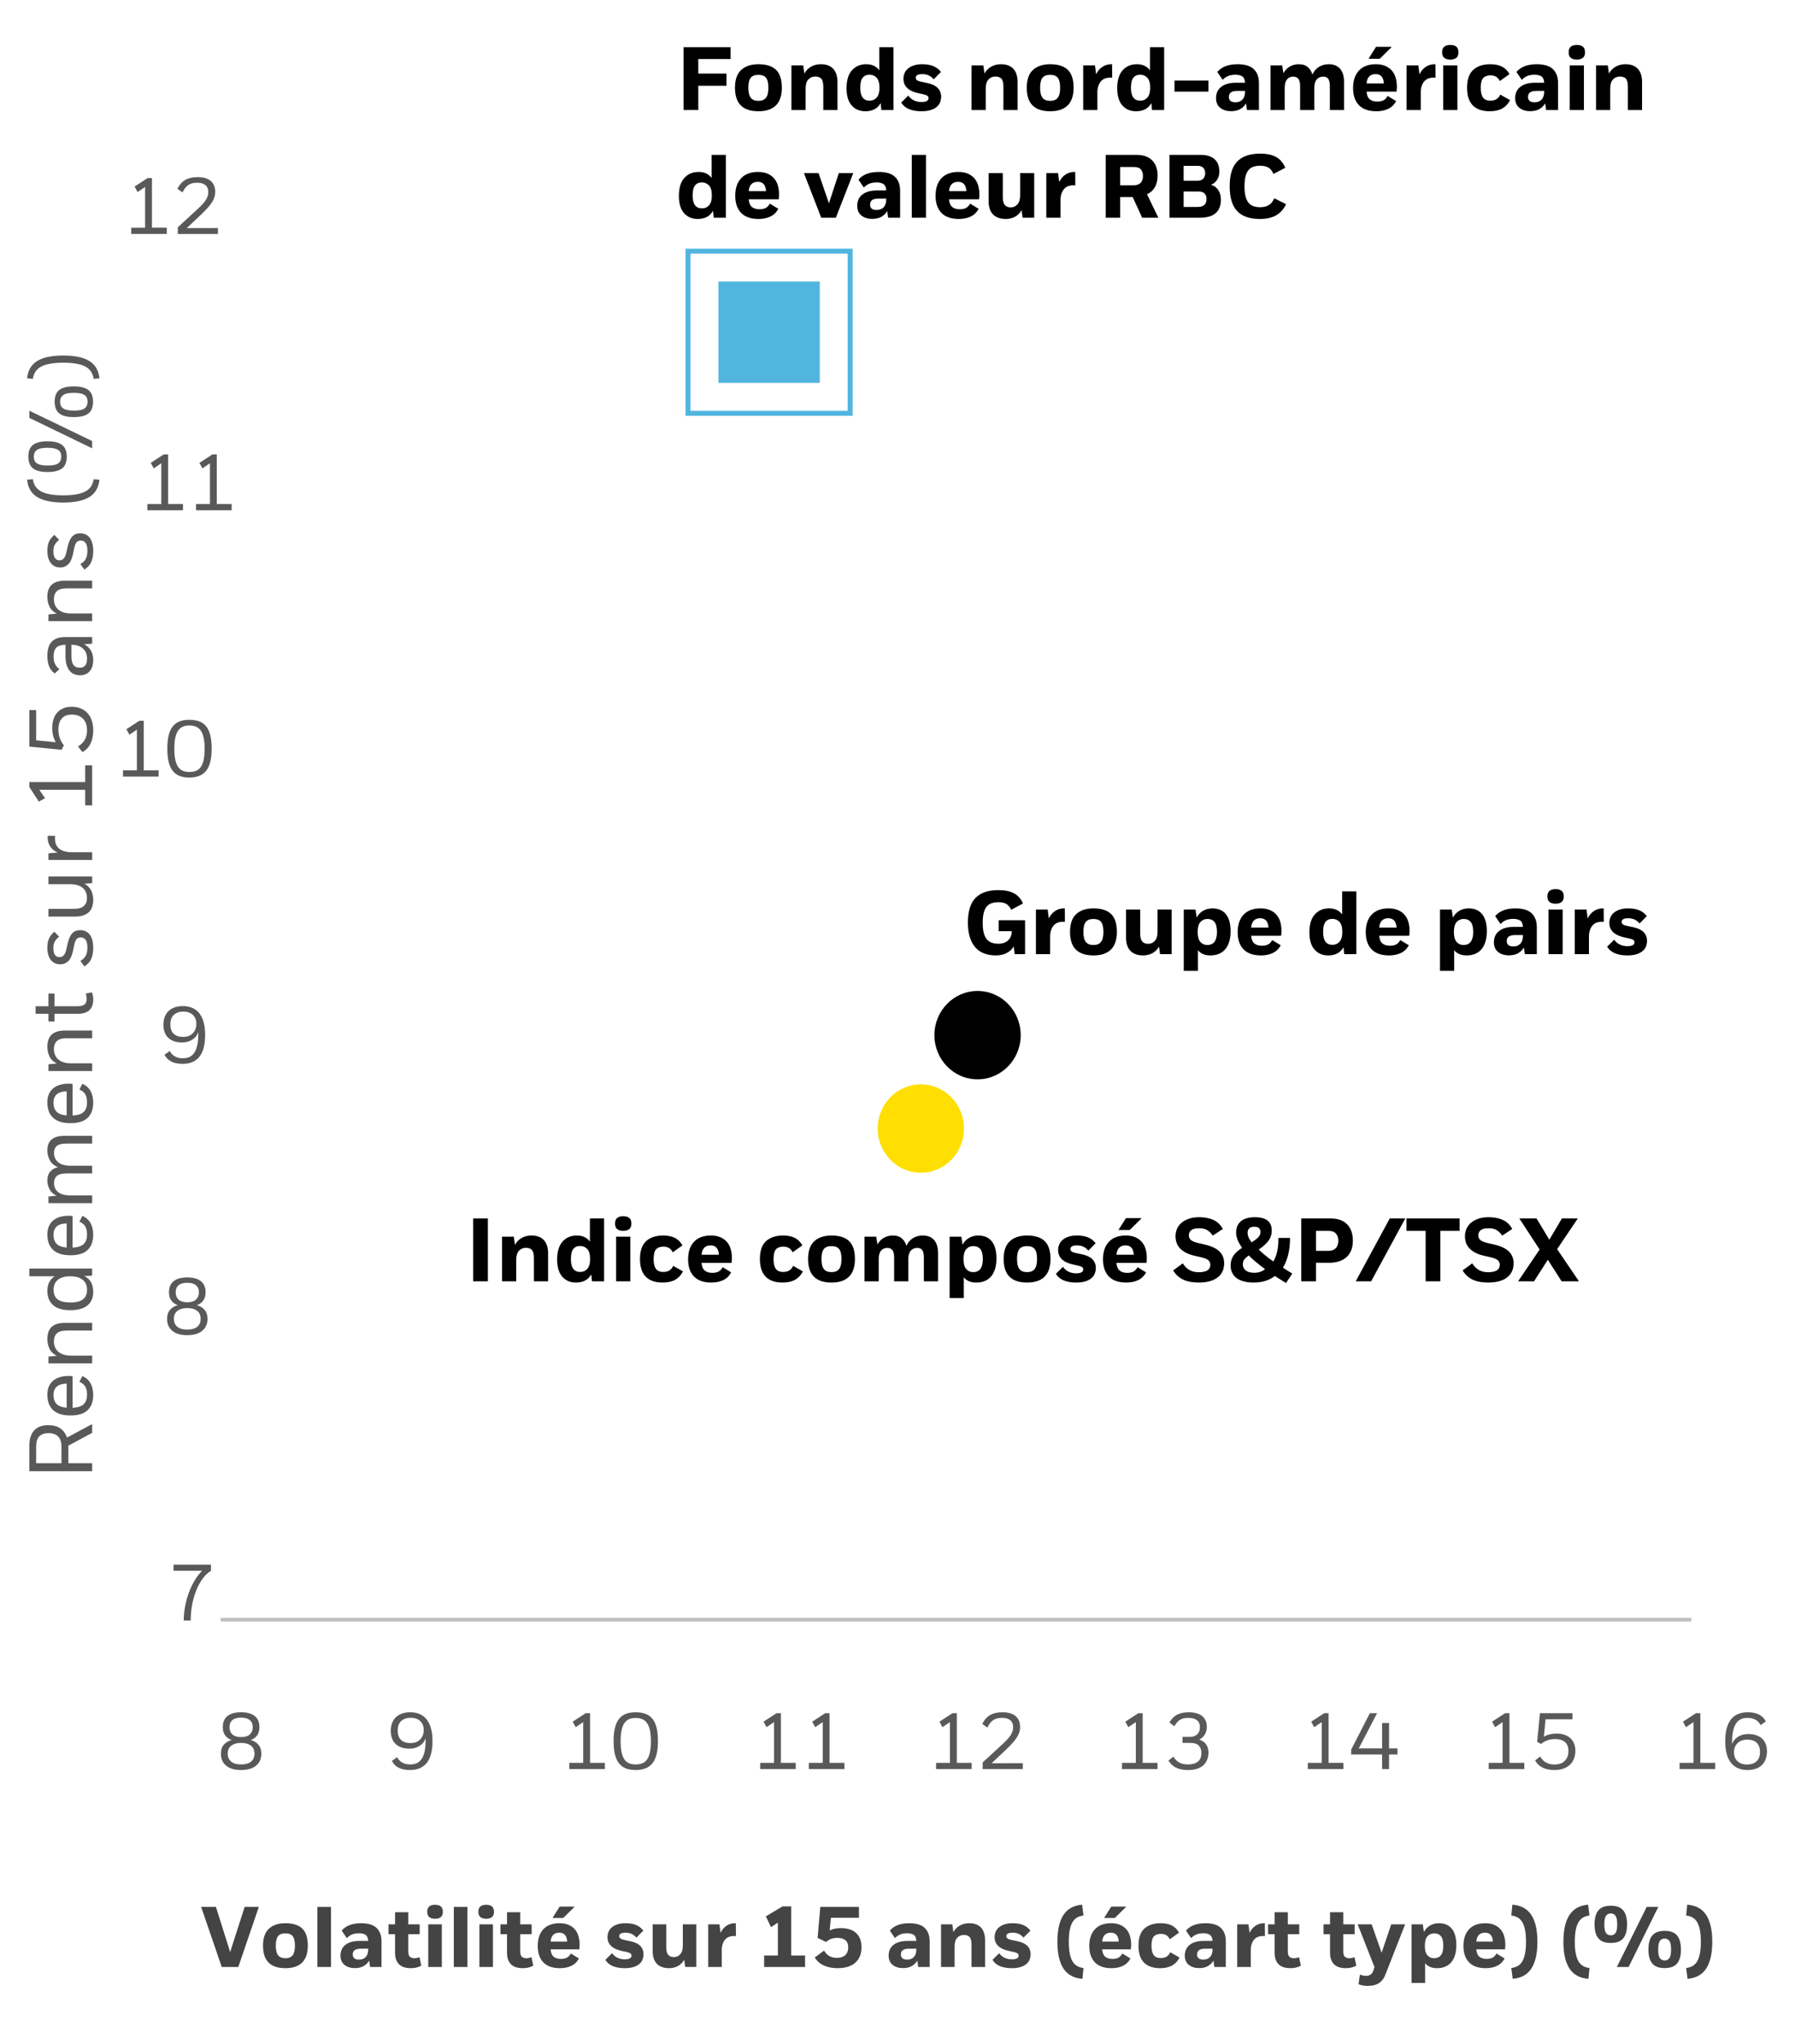 <?xml version="1.0" encoding="UTF-8"?>
<svg id="Layer_1" xmlns="http://www.w3.org/2000/svg" version="1.1" viewBox="0 0 360 410">
  <!-- Generator: Adobe Illustrator 29.8.1, SVG Export Plug-In . SVG Version: 2.1.1 Build 2)  -->
  <defs>
    <style>
      .st0 {
        fill: #444;
      }

      .st1 {
        stroke: #51b5e0;
        stroke-miterlimit: 10;
      }

      .st1, .st2 {
        fill: none;
      }

      .st3 {
        fill: #595959;
      }

      .st4 {
        fill: #fedf01;
      }

      .st2 {
        stroke: #bfbfbf;
        stroke-linejoin: round;
        stroke-width: .75px;
      }

      .st5 {
        fill: #fff;
      }

      .st6 {
        fill: #51b5e0;
      }
    </style>
  </defs>
  <rect class="st5" width="360" height="410"/>
  <line class="st2" x1="44.232" y1="324.867" x2="339.217" y2="324.867"/>
  <ellipse cx="196.056" cy="207.621" rx="8.654" ry="8.864"/>
  <ellipse class="st4" cx="184.681" cy="226.354" rx="8.654" ry="8.864"/>
  <g>
    <rect class="st6" x="144.083" y="56.474" width="20.328" height="20.328"/>
    <rect class="st1" x="137.985" y="50.376" width="32.524" height="32.524"/>
  </g>
  <path class="st3" d="M37.101,322.309c.166-.929.405-1.832.72-2.712.314-.88.698-1.71,1.152-2.488.453-.778.973-1.467,1.56-2.064h-5.728v-1.216h7.504v1.232c-.629.373-1.195.909-1.696,1.607-.501.699-.928,1.496-1.28,2.393-.352.896-.622,1.858-.808,2.888s-.28,2.056-.28,3.08h-1.392c0-.885.083-1.792.248-2.72h0Z"/>
  <path class="st3" d="M37.553,267.801c-1.291,0-2.288-.291-2.992-.872-.704-.582-1.056-1.379-1.056-2.393,0-.778.206-1.395.616-1.848s.925-.755,1.544-.904c-.544-.181-.976-.487-1.296-.92-.32-.432-.48-.979-.48-1.64,0-1.003.312-1.755.936-2.256.624-.502,1.533-.752,2.728-.752s2.106.25,2.736.752c.629.501.944,1.248.944,2.239,0,.662-.157,1.211-.472,1.648-.315.438-.744.747-1.288.928.608.149,1.117.451,1.528.904s.616,1.069.616,1.848c0,1.014-.355,1.811-1.064,2.393-.709.581-1.709.872-3,.872h0ZM40.241,264.488c0-.693-.24-1.221-.72-1.584-.48-.362-1.131-.544-1.952-.544-.832,0-1.488.182-1.968.544-.48.363-.72.891-.72,1.584,0,.726.232,1.272.696,1.64s1.123.553,1.976.553,1.514-.185,1.984-.553c.469-.367.704-.914.704-1.64ZM39.889,259.225c0-.641-.2-1.123-.6-1.448s-.979-.488-1.736-.488-1.333.163-1.728.488-.592.808-.592,1.448c0,.607.195,1.088.584,1.439.389.353.968.528,1.736.528.789,0,1.376-.179,1.76-.536.384-.357.576-.834.576-1.432h0Z"/>
  <path class="st3" d="M36.614,213.378c-.875,0-1.613-.146-2.216-.439s-1.069-.755-1.4-1.384l1.04-.752c.288.512.65.882,1.088,1.111s.955.344,1.552.344c.437,0,.845-.074,1.224-.224s.707-.408.984-.776c.277-.367.493-.863.648-1.487.154-.624.232-1.405.232-2.344v-.416c-.224.65-.629,1.159-1.216,1.527-.586.368-1.259.552-2.016.552-1.195,0-2.12-.309-2.776-.928-.656-.618-.984-1.498-.984-2.64,0-.554.083-1.061.248-1.52.166-.458.411-.851.736-1.176.326-.325.733-.579,1.224-.76.491-.181,1.056-.272,1.696-.272.661,0,1.266.109,1.816.328.549.219,1.019.56,1.408,1.024s.693,1.062.912,1.792c.219.731.328,1.603.328,2.617,0,1.023-.102,1.903-.304,2.64s-.499,1.339-.888,1.808c-.39.47-.864.816-1.424,1.04-.56.225-1.197.336-1.912.336h0ZM39.382,205.33c0-.725-.232-1.312-.696-1.76s-1.112-.672-1.944-.672c-.758,0-1.376.211-1.856.632s-.72,1.069-.72,1.944c0,.8.213,1.417.64,1.848.426.432,1.083.648,1.968.648.79,0,1.421-.243,1.896-.729s.712-1.122.712-1.912h0Z"/>
  <g>
    <path class="st3" d="M24.673,154.516h2.784v-8.176l-1.504,1.024-.608-1.104,2.608-1.696h.88v9.952h2.976v1.248h-7.136v-1.248Z"/>
    <path class="st3" d="M37.985,144.372c.768,0,1.435.109,2,.328.565.219,1.029.56,1.392,1.024.362.464.632,1.064.808,1.8.176.736.264,1.616.264,2.64,0,2.016-.36,3.486-1.08,4.408-.72.923-1.848,1.384-3.384,1.384-.768,0-1.43-.109-1.984-.328-.555-.218-1.014-.562-1.376-1.032-.363-.469-.632-1.069-.808-1.8s-.264-1.608-.264-2.632.088-1.904.264-2.64.445-1.336.808-1.8c.362-.464.821-.805,1.376-1.024.554-.219,1.216-.328,1.984-.328ZM37.985,145.508c-.491,0-.923.077-1.296.232-.374.155-.688.411-.944.768-.256.357-.451.834-.584,1.432s-.2,1.344-.2,2.24.066,1.643.2,2.24c.133.598.328,1.075.584,1.432.256.357.571.611.944.76s.805.224,1.296.224.928-.074,1.312-.224c.384-.149.704-.403.96-.76s.451-.837.584-1.44.2-1.357.2-2.264c0-.864-.067-1.592-.2-2.184-.133-.592-.328-1.069-.584-1.432s-.576-.624-.96-.784-.822-.24-1.312-.24Z"/>
  </g>
  <g>
    <path class="st3" d="M29.561,101.094h2.784v-8.176l-1.504,1.024-.608-1.104,2.608-1.696h.88v9.952h2.976v1.248h-7.136s0-1.248,0-1.248Z"/>
    <path class="st3" d="M39.321,101.094h2.784v-8.176l-1.504,1.024-.608-1.104,2.608-1.696h.88v9.952h2.976v1.248h-7.136v-1.248Z"/>
  </g>
  <g>
    <path class="st3" d="M26.318,45.672h2.784v-8.176l-1.504,1.024-.608-1.104,2.608-1.696h.88v9.952h2.976v1.248h-7.136s0-1.248,0-1.248Z"/>
    <path class="st3" d="M35.661,45.592l3.712-3.424c.426-.384.792-.736,1.096-1.056s.552-.621.744-.904.333-.557.424-.824c.091-.267.136-.544.136-.832,0-.64-.195-1.117-.584-1.432-.39-.314-.941-.472-1.656-.472-.736,0-1.331.158-1.784.472-.454.314-.835.808-1.144,1.48l-1.024-.736c.405-.811.93-1.402,1.576-1.776.646-.373,1.475-.56,2.488-.56,1.162,0,2.04.259,2.632.776.592.518.888,1.246.888,2.184,0,.352-.051.696-.152,1.032s-.267.686-.496,1.048c-.229.363-.528.747-.896,1.152-.368.406-.813.859-1.336,1.36l-2.832,2.672,6.256-.016v1.184h-8.048s0-1.328,0-1.328Z"/>
  </g>
  <path class="st3" d="M48.349,355.018c-1.291,0-2.288-.291-2.992-.872-.704-.582-1.056-1.379-1.056-2.393,0-.778.206-1.395.616-1.848s.925-.755,1.544-.904c-.544-.181-.976-.487-1.296-.92-.32-.432-.48-.979-.48-1.64,0-1.003.312-1.755.936-2.256.624-.502,1.533-.752,2.728-.752s2.106.25,2.736.752c.629.501.944,1.248.944,2.239,0,.662-.157,1.211-.472,1.648-.315.438-.744.747-1.288.928.608.149,1.117.451,1.528.904s.616,1.069.616,1.848c0,1.014-.355,1.811-1.064,2.393-.709.581-1.709.872-3,.872h0ZM51.037,351.705c0-.693-.24-1.221-.72-1.584-.48-.362-1.131-.544-1.952-.544-.832,0-1.488.182-1.968.544-.48.363-.72.891-.72,1.584,0,.726.232,1.272.696,1.64s1.123.553,1.976.553,1.514-.185,1.984-.553c.469-.367.704-.914.704-1.64ZM50.685,346.441c0-.641-.2-1.123-.6-1.448s-.979-.488-1.736-.488-1.333.163-1.728.488-.592.808-.592,1.448c0,.607.195,1.088.584,1.439.389.353.968.528,1.736.528.789,0,1.376-.179,1.76-.536.384-.357.576-.834.576-1.432h0Z"/>
  <path class="st3" d="M82.212,355.018c-.875,0-1.613-.147-2.216-.44s-1.069-.755-1.4-1.384l1.04-.752c.288.512.65.883,1.088,1.111.438.229.955.345,1.552.345.437,0,.845-.075,1.224-.225.378-.148.707-.407.984-.775.277-.368.493-.864.648-1.488.154-.624.232-1.405.232-2.344v-.416c-.224.65-.629,1.16-1.216,1.527-.586.368-1.259.553-2.016.553-1.195,0-2.12-.31-2.776-.929-.656-.618-.984-1.498-.984-2.64,0-.555.083-1.062.248-1.52.166-.459.411-.851.736-1.177.326-.325.733-.578,1.224-.76.491-.181,1.056-.271,1.696-.271.661,0,1.266.109,1.816.327.549.219,1.019.561,1.408,1.024s.693,1.062.912,1.792.328,1.603.328,2.616c0,1.023-.102,1.904-.304,2.64-.203.736-.499,1.339-.888,1.809-.39.469-.864.815-1.424,1.04-.56.224-1.197.336-1.912.336h0ZM84.98,346.969c0-.725-.232-1.312-.696-1.76s-1.112-.672-1.944-.672c-.758,0-1.376.211-1.856.632-.48.422-.72,1.069-.72,1.944,0,.8.213,1.416.64,1.848.426.433,1.083.648,1.968.648.79,0,1.421-.243,1.896-.729s.712-1.122.712-1.912h0Z"/>
  <g>
    <path class="st3" d="M114.179,353.577h2.784v-8.176l-1.504,1.023-.608-1.104,2.608-1.696h.88v9.952h2.976v1.248h-7.136v-1.248h0Z"/>
    <path class="st3" d="M127.491,343.433c.768,0,1.435.109,2,.327.565.219,1.029.561,1.392,1.024.362.464.632,1.064.808,1.8s.264,1.616.264,2.641c0,2.016-.36,3.485-1.08,4.407-.72.923-1.848,1.385-3.384,1.385-.768,0-1.43-.11-1.984-.328-.555-.219-1.014-.562-1.376-1.032-.363-.47-.632-1.069-.808-1.8-.176-.73-.264-1.608-.264-2.632s.088-1.904.264-2.641c.176-.735.445-1.336.808-1.8.362-.464.821-.806,1.376-1.024.554-.218,1.216-.327,1.984-.327h0ZM127.491,344.57c-.491,0-.923.077-1.296.231-.374.155-.688.411-.944.769-.256.357-.451.835-.584,1.432-.133.598-.2,1.344-.2,2.24s.066,1.643.2,2.24.328,1.074.584,1.432c.256.357.571.611.944.76.373.149.805.225,1.296.225s.928-.075,1.312-.225c.384-.148.704-.402.96-.76s.451-.837.584-1.439.2-1.357.2-2.265c0-.864-.067-1.592-.2-2.184s-.328-1.069-.584-1.433c-.256-.362-.576-.624-.96-.783-.384-.16-.822-.24-1.312-.24Z"/>
  </g>
  <g>
    <path class="st3" d="M152.458,353.577h2.784v-8.176l-1.504,1.023-.608-1.104,2.608-1.696h.88v9.952h2.976v1.248h-7.136v-1.248h0Z"/>
    <path class="st3" d="M162.218,353.577h2.784v-8.176l-1.504,1.023-.608-1.104,2.608-1.696h.88v9.952h2.976v1.248h-7.136v-1.248h0Z"/>
  </g>
  <g>
    <path class="st3" d="M187.738,353.577h2.784v-8.176l-1.504,1.023-.607-1.104,2.607-1.696h.88v9.952h2.976v1.248h-7.136v-1.248h0Z"/>
    <path class="st3" d="M197.081,353.497l3.712-3.424c.427-.384.792-.736,1.097-1.056.304-.32.552-.622.743-.904.192-.282.334-.558.425-.824.09-.267.136-.544.136-.832,0-.64-.195-1.117-.584-1.432-.39-.314-.941-.473-1.656-.473-.736,0-1.331.158-1.784.473s-.834.808-1.144,1.479l-1.024-.735c.405-.811.931-1.403,1.576-1.776s1.475-.56,2.488-.56c1.162,0,2.04.259,2.632.775.592.518.888,1.246.888,2.185,0,.352-.051.695-.151,1.031-.102.336-.268.686-.496,1.049-.229.362-.528.746-.896,1.151s-.813.859-1.336,1.36l-2.832,2.672,6.256-.016v1.184h-8.048v-1.328h-.002Z"/>
  </g>
  <g>
    <path class="st3" d="M225.016,353.577h2.784v-8.176l-1.504,1.023-.608-1.104,2.608-1.696h.88v9.952h2.976v1.248h-7.136v-1.248h0Z"/>
    <path class="st3" d="M238.28,355.018c-.96,0-1.76-.155-2.399-.465-.641-.309-1.152-.789-1.536-1.439l.992-.784c.597,1.046,1.562,1.568,2.896,1.568.875,0,1.547-.189,2.017-.568.469-.378.703-.957.703-1.736,0-.64-.179-1.136-.535-1.487-.358-.353-.915-.528-1.673-.528h-1.584v-1.216h1.536c.587,0,1.059-.168,1.416-.504s.536-.809.536-1.416c0-.661-.208-1.142-.624-1.44s-1.003-.448-1.76-.448c-.64,0-1.171.129-1.592.385-.422.256-.803.688-1.145,1.296l-.992-.752c.395-.704.898-1.222,1.513-1.553.613-.33,1.395-.495,2.344-.495.555,0,1.056.059,1.504.176s.832.299,1.152.544c.319.245.565.552.735.92.171.368.257.808.257,1.32,0,.522-.129,1.008-.385,1.456-.256.447-.64.805-1.151,1.071.607.182,1.069.494,1.384.937s.472.989.472,1.64c0,.502-.08.968-.24,1.4-.159.432-.405.806-.735,1.12-.331.314-.755.56-1.272.735s-1.128.265-1.832.265l-.002-.002h0Z"/>
  </g>
  <g>
    <path class="st3" d="M262.295,353.577h2.784v-8.176l-1.504,1.023-.608-1.104,2.608-1.696h.88v9.952h2.976v1.248h-7.136v-1.248h0Z"/>
    <path class="st3" d="M270.983,350.937l3.744-7.312h1.456l-3.68,7.057h4.688v-5.104h1.393v5.104h1.696v1.216h-1.696v2.928h-1.393v-2.928h-6.208v-.96h0Z"/>
  </g>
  <g>
    <path class="st3" d="M298.574,353.577h2.784v-8.176l-1.504,1.023-.608-1.104,2.608-1.696h.88v9.952h2.976v1.248h-7.136v-1.248h0Z"/>
    <path class="st3" d="M309.63,348.344c.342-.213.736-.373,1.185-.479.447-.106.901-.16,1.359-.16.502,0,.979.064,1.433.192.453.128.853.33,1.2.607.346.277.623.638.831,1.08.208.443.312.974.312,1.592,0,.566-.091,1.083-.272,1.553-.181.469-.45.874-.808,1.216s-.8.605-1.328.792-1.139.28-1.832.28c-.864,0-1.627-.155-2.288-.465-.661-.309-1.179-.794-1.552-1.455l1.008-.801c.63,1.078,1.579,1.616,2.849,1.616.906,0,1.604-.242,2.096-.728.49-.485.736-1.145.736-1.977,0-.811-.235-1.413-.704-1.808-.47-.395-1.126-.592-1.969-.592-.597,0-1.122.088-1.575.264-.454.176-.867.413-1.24.712l-.784-.416.56-5.744h6.513v1.216h-5.393l-.336,3.504h-.001Z"/>
  </g>
  <g>
    <path class="st3" d="M336.854,353.577h2.784v-8.176l-1.504,1.023-.608-1.104,2.608-1.696h.88v9.952h2.976v1.248h-7.136v-1.248h0Z"/>
    <path class="st3" d="M350.47,355.018c-.662,0-1.267-.11-1.816-.328-.55-.219-1.021-.561-1.416-1.024s-.698-1.062-.912-1.792c-.213-.73-.319-1.603-.319-2.616,0-1.023.101-1.903.304-2.64.202-.736.498-1.339.888-1.808.39-.47.864-.816,1.424-1.04.561-.225,1.197-.336,1.912-.336.875,0,1.613.146,2.216.439.603.294,1.069.755,1.4,1.384l-1.04.752c-.288-.512-.65-.882-1.088-1.111s-.955-.345-1.552-.345c-.438,0-.846.075-1.225.225-.378.149-.706.408-.983.775-.277.368-.494.864-.648,1.488s-.231,1.405-.231,2.344v.416c.224-.629.629-1.119,1.216-1.472.586-.352,1.258-.528,2.016-.528,1.194,0,2.12.302,2.776.904s.983,1.464.983,2.584c0,.555-.082,1.062-.248,1.521-.165.458-.41.851-.735,1.176-.326.325-.733.578-1.225.76-.49.182-1.056.272-1.695.272h-.002,0ZM347.766,351.481c0,.726.231,1.312.696,1.76.464.448,1.111.672,1.943.672.373,0,.718-.051,1.032-.152.314-.101.587-.253.816-.455.229-.203.407-.462.535-.776s.192-.686.192-1.112c0-.8-.214-1.416-.64-1.848-.427-.433-1.083-.648-1.969-.648-.395,0-.752.062-1.071.185-.32.122-.595.296-.824.52-.229.225-.405.494-.528.809-.122.314-.184.664-.184,1.048l.002-.003Z"/>
  </g>
  <g>
    <path class="st3" d="M18.483,293.479v1.602H5.883v-5.004c0-1.428.327-2.489.981-3.186.654-.696,1.587-1.044,2.799-1.044.996,0,1.806.216,2.43.647.624.433,1.074,1.044,1.35,1.836l5.04-2.699v1.764l-4.77,2.556v3.528s4.77,0,4.77,0ZM7.251,293.479h5.076v-3.384c0-.828-.213-1.477-.639-1.944s-1.083-.702-1.971-.702c-.792,0-1.401.214-1.827.64-.426.426-.639,1.089-.639,1.988v3.402h0Z"/>
    <path class="st3" d="M18.698,279.762c0,1.32-.369,2.34-1.107,3.06-.738.721-1.899,1.08-3.483,1.08-1.512,0-2.658-.354-3.438-1.062s-1.17-1.746-1.17-3.114c0-.647.105-1.206.315-1.674s.504-.855.882-1.161.825-.534,1.341-.684,1.08-.226,1.692-.226c.132,0,.267.003.405.01.138.006.279.015.423.026v6.354c1.068-.061,1.818-.31,2.25-.747.432-.438.648-1.071.648-1.899,0-.624-.105-1.14-.315-1.548s-.615-.75-1.215-1.026l.594-1.151c.768.348,1.323.846,1.665,1.494.342.647.513,1.403.513,2.268h0ZM10.725,279.799c0,.756.201,1.35.603,1.782.402.432,1.083.689,2.043.773v-4.842c-.948.036-1.626.252-2.034.648s-.612.941-.612,1.638h0Z"/>
    <path class="st3" d="M9.717,272.094l1.674-.161c-.684-.336-1.17-.802-1.458-1.396s-.432-1.251-.432-1.971c0-1.104.294-1.92.882-2.448.588-.528,1.464-.792,2.628-.792h5.472v1.548h-5.112c-.924,0-1.581.187-1.971.559-.39.372-.585.905-.585,1.602,0,.864.285,1.551.855,2.061.57.511,1.383.777,2.439.802h4.374v1.548h-8.766v-1.351h0Z"/>
    <path class="st3" d="M16.917,255.948c.6.288,1.047.699,1.341,1.233.294.534.441,1.173.441,1.917,0,1.2-.393,2.115-1.179,2.745s-1.929.944-3.429.944-2.64-.333-3.42-.999-1.17-1.629-1.17-2.889c0-1.32.492-2.292,1.476-2.916h-5.094v-1.548h12.6v1.422l-1.566.09h0ZM14.073,255.984c-.588,0-1.092.069-1.512.207s-.765.327-1.035.567-.468.521-.594.846-.189.678-.189,1.062c0,.877.27,1.524.81,1.944s1.393.63,2.556.63,2.013-.213,2.547-.639.801-1.064.801-1.917c0-.384-.063-.741-.189-1.071s-.327-.614-.603-.854-.627-.43-1.053-.567c-.426-.138-.938-.207-1.539-.207h0Z"/>
    <path class="st3" d="M18.698,247.633c0,1.32-.369,2.34-1.107,3.06-.738.721-1.899,1.08-3.483,1.08-1.512,0-2.658-.354-3.438-1.062s-1.17-1.746-1.17-3.114c0-.647.105-1.206.315-1.674s.504-.855.882-1.161.825-.534,1.341-.684c.516-.15,1.08-.226,1.692-.226.132,0,.267.003.405.01.138.006.279.015.423.026v6.354c1.068-.061,1.818-.31,2.25-.747.432-.438.648-1.071.648-1.899,0-.624-.105-1.14-.315-1.548s-.615-.75-1.215-1.026l.594-1.151c.768.348,1.323.846,1.665,1.494.342.647.513,1.403.513,2.268h0ZM10.725,247.669c0,.756.201,1.35.603,1.782.402.432,1.083.689,2.043.773v-4.842c-.948.036-1.626.252-2.034.648s-.612.941-.612,1.638h0Z"/>
    <path class="st3" d="M9.717,241.315v-1.332l1.62-.162c-.672-.324-1.146-.765-1.422-1.323s-.414-1.125-.414-1.701c0-.792.204-1.406.612-1.845.408-.438.918-.723,1.53-.854-.768-.3-1.317-.757-1.647-1.368-.33-.612-.495-1.272-.495-1.98,0-1.008.291-1.749.873-2.223s1.437-.711,2.565-.711h5.544v1.548h-5.148c-.912,0-1.557.159-1.935.477-.378.318-.567.777-.567,1.377,0,.769.261,1.387.783,1.854s1.293.714,2.313.738h4.554v1.548h-5.076c-.936,0-1.599.165-1.989.495s-.585.807-.585,1.431c0,.744.261,1.338.783,1.782s1.305.678,2.349.702h4.518v1.548h-8.766Z"/>
    <path class="st3" d="M18.698,221.136c0,1.32-.369,2.34-1.107,3.06-.738.721-1.899,1.08-3.483,1.08-1.512,0-2.658-.354-3.438-1.062s-1.17-1.746-1.17-3.114c0-.647.105-1.206.315-1.674s.504-.855.882-1.161.825-.534,1.341-.684c.516-.15,1.08-.226,1.692-.226.132,0,.267.003.405.01.138.006.279.015.423.026v6.354c1.068-.061,1.818-.31,2.25-.747.432-.438.648-1.071.648-1.899,0-.624-.105-1.14-.315-1.548s-.615-.75-1.215-1.026l.594-1.151c.768.348,1.323.846,1.665,1.494.342.647.513,1.403.513,2.268h0ZM10.725,221.173c0,.756.201,1.35.603,1.782.402.432,1.083.689,2.043.773v-4.842c-.948.036-1.626.252-2.034.648s-.612.941-.612,1.638h0Z"/>
    <path class="st3" d="M9.717,213.469l1.674-.161c-.684-.336-1.17-.802-1.458-1.396s-.432-1.251-.432-1.971c0-1.104.294-1.92.882-2.448s1.464-.792,2.628-.792h5.472v1.548h-5.112c-.924,0-1.581.187-1.971.559-.39.372-.585.905-.585,1.602,0,.864.285,1.551.855,2.061.57.511,1.383.777,2.439.802h4.374v1.548h-8.766v-1.351h0Z"/>
    <path class="st3" d="M9.717,203.335h-2.574v-1.513h2.574v-2.538h1.206v2.538h4.59c.384,0,.699-.036.945-.108s.435-.174.567-.306.222-.288.27-.468.072-.378.072-.594c0-.228-.015-.42-.045-.576s-.075-.318-.135-.486l1.26-.252c.108.312.177.576.207.792s.045.45.045.702c0,.864-.246,1.548-.738,2.052s-1.29.756-2.394.756h-4.644v1.548h-1.206v-1.548h0Z"/>
    <path class="st3" d="M17.529,190.069c0-.732-.12-1.257-.36-1.575s-.552-.477-.936-.477c-.42,0-.726.132-.918.396-.192.264-.348.696-.468,1.296l-.198.954c-.204,1.008-.531,1.719-.981,2.133s-.975.621-1.575.621c-.372,0-.714-.066-1.026-.198s-.585-.336-.819-.612-.417-.624-.549-1.044c-.132-.42-.198-.918-.198-1.494,0-.78.12-1.413.36-1.899.24-.486.588-.915,1.044-1.287l.954.99c-.384.312-.672.633-.864.963s-.288.777-.288,1.341c0,.6.105,1.05.315,1.35s.501.45.873.45c.168,0,.321-.024.459-.072s.267-.132.387-.252.229-.285.324-.495c.096-.21.18-.471.252-.783l.216-.99c.12-.552.264-1.008.432-1.368s.357-.648.567-.864.447-.369.711-.459c.264-.09.558-.135.882-.135.312,0,.624.061.936.18.312.12.588.315.828.585s.436.633.585,1.089c.15.457.225,1.014.225,1.674,0,.864-.132,1.605-.396,2.223-.264.618-.726,1.125-1.386,1.521l-.792-1.098c.528-.312.894-.678,1.098-1.098.204-.42.306-.942.306-1.566h0Z"/>
    <path class="st3" d="M16.935,177.253c.636.349,1.089.808,1.359,1.377.27.569.405,1.179.405,1.827,0,1.164-.318,2.019-.954,2.565s-1.536.819-2.7.819h-5.328v-1.548h5.112c1.74,0,2.61-.731,2.61-2.196,0-.852-.276-1.518-.828-1.998s-1.356-.732-2.412-.756h-4.482v-1.548h8.766v1.332s-1.548.126-1.548.126Z"/>
    <path class="st3" d="M9.717,172.484v-1.332l1.854-.162c-.72-.312-1.248-.759-1.584-1.341s-.474-1.251-.414-2.007h1.476c-.108,1.092.12,1.908.684,2.448s1.41.822,2.538.846h4.212v1.548h-8.766Z"/>
    <path class="st3" d="M17.079,161.54v-3.132H7.881l1.152,1.692-1.242.684-1.908-2.934v-.99h11.196v-3.348h1.404v8.028h-1.404Z"/>
    <path class="st3" d="M11.193,148.868c-.24-.384-.42-.828-.54-1.332s-.18-1.014-.18-1.53c0-.564.072-1.101.216-1.611s.372-.959.684-1.35.717-.702,1.215-.936c.498-.234,1.095-.351,1.791-.351.636,0,1.218.102,1.746.306s.984.507,1.368.909.682.9.891,1.494c.21.594.315,1.281.315,2.061,0,.972-.174,1.83-.522,2.574s-.894,1.326-1.638,1.746l-.9-1.134c1.212-.708,1.818-1.776,1.818-3.204,0-1.02-.273-1.806-.819-2.358s-1.287-.828-2.223-.828c-.912,0-1.59.264-2.034.792s-.666,1.266-.666,2.214c0,.672.099,1.263.297,1.773s.465.975.801,1.395l-.468.882-6.462-.63v-7.326h1.368v6.066l3.942.378h0Z"/>
    <path class="st3" d="M16.881,129.23c.564.276,1.008.681,1.332,1.215s.486,1.191.486,1.971c0,.444-.057.849-.171,1.215s-.282.684-.504.954c-.222.27-.498.48-.828.63-.33.15-.705.225-1.125.225-.408,0-.789-.066-1.143-.198s-.663-.351-.927-.657-.474-.702-.63-1.188-.234-1.089-.234-1.809v-2.268c-.912.024-1.539.229-1.881.612-.342.384-.513.966-.513,1.746,0,.648.108,1.17.324,1.566s.498.72.846.972l-.936.864c-.492-.336-.861-.795-1.107-1.377s-.369-1.305-.369-2.169c0-.564.06-1.077.18-1.539s.321-.858.603-1.188.654-.585,1.116-.765,1.035-.27,1.719-.27h5.364v1.332l-1.602.126h0ZM17.457,132.074c0-.816-.27-1.476-.81-1.98-.54-.504-1.302-.762-2.286-.774h-.036v2.25c0,.84.138,1.443.414,1.809.276.366.702.549,1.278.549.456,0,.81-.147,1.062-.441.252-.294.378-.765.378-1.413h0Z"/>
    <path class="st3" d="M9.717,123.237l1.674-.162c-.684-.336-1.17-.801-1.458-1.395-.288-.594-.432-1.251-.432-1.971,0-1.104.294-1.92.882-2.448s1.464-.792,2.628-.792h5.472v1.548h-5.112c-.924,0-1.581.187-1.971.558-.39.372-.585.906-.585,1.602,0,.864.285,1.551.855,2.061.57.51,1.383.777,2.439.801h4.374v1.548h-8.766s0-1.35,0-1.35Z"/>
    <path class="st3" d="M17.529,110.475c0-.732-.12-1.257-.36-1.575s-.552-.477-.936-.477c-.42,0-.726.132-.918.396s-.348.696-.468,1.296l-.198.954c-.204,1.008-.531,1.719-.981,2.133s-.975.621-1.575.621c-.372,0-.714-.066-1.026-.198-.312-.132-.585-.336-.819-.612s-.417-.624-.549-1.044-.198-.918-.198-1.494c0-.78.12-1.413.36-1.899s.588-.915,1.044-1.287l.954.99c-.384.312-.672.633-.864.963s-.288.777-.288,1.341c0,.6.105,1.05.315,1.35s.501.45.873.45c.168,0,.321-.024.459-.072s.267-.132.387-.252c.12-.12.229-.285.324-.495.096-.21.18-.471.252-.783l.216-.99c.12-.552.264-1.008.432-1.368s.357-.648.567-.864c.21-.216.447-.369.711-.459.264-.09.558-.135.882-.135.312,0,.624.061.936.18.312.12.588.315.828.585s.436.633.585,1.089c.15.457.225,1.014.225,1.674,0,.864-.132,1.605-.396,2.223s-.726,1.125-1.386,1.521l-.792-1.098c.528-.312.894-.678,1.098-1.098s.306-.942.306-1.566h0Z"/>
    <path class="st3" d="M19.941,96.219c-.156,1.572-.828,2.727-2.016,3.465s-2.934,1.107-5.238,1.107-4.05-.369-5.238-1.107-1.86-1.893-2.016-3.465l1.152-.108c.084.528.252.997.504,1.404.252.408.618.747,1.098,1.017s1.089.474,1.827.612,1.629.207,2.673.207,1.935-.069,2.673-.207,1.347-.342,1.827-.612.846-.609,1.098-1.017c.252-.408.42-.876.504-1.404l1.152.108Z"/>
    <path class="st3" d="M5.685,91.575c0-1.068.306-1.845.918-2.331.612-.486,1.59-.729,2.934-.729,1.332,0,2.307.246,2.925.738s.927,1.266.927,2.322c0,1.08-.306,1.866-.918,2.358-.612.492-1.59.738-2.934.738s-2.322-.246-2.934-.738-.918-1.278-.918-2.358ZM18.483,88.461v1.458l-12.6-6.102v-1.44l12.6,6.084ZM6.782,91.575c0,.288.045.546.135.774.09.229.243.417.459.567s.501.264.855.342c.354.078.795.117,1.323.117,1.044,0,1.761-.153,2.151-.459s.585-.747.585-1.323c0-.288-.045-.543-.135-.765s-.24-.408-.45-.558-.492-.264-.846-.342-.795-.117-1.323-.117c-1.044,0-1.764.153-2.16.459s-.594.741-.594,1.305ZM10.959,80.559c0-1.068.306-1.845.918-2.331s1.59-.729,2.934-.729c1.332,0,2.307.246,2.925.738s.927,1.266.927,2.322c0,1.08-.306,1.866-.918,2.358-.612.492-1.59.738-2.934.738s-2.322-.246-2.934-.738-.918-1.278-.918-2.358ZM12.057,80.559c0,.288.045.546.135.774s.243.417.459.567.501.264.855.342.795.117,1.323.117c1.044,0,1.761-.153,2.151-.459s.585-.747.585-1.323c0-.288-.045-.542-.135-.765-.09-.222-.24-.408-.45-.558s-.492-.264-.846-.342-.795-.117-1.323-.117c-1.044,0-1.764.153-2.16.459s-.594.741-.594,1.305Z"/>
    <path class="st3" d="M5.433,75.879c.156-1.572.828-2.727,2.016-3.465,1.188-.738,2.934-1.107,5.238-1.107s4.05.369,5.238,1.107,1.86,1.893,2.016,3.465l-1.152.108c-.084-.528-.252-.996-.504-1.404-.252-.408-.618-.747-1.098-1.017s-1.089-.474-1.827-.612-1.629-.207-2.673-.207-1.935.069-2.673.207c-.738.138-1.347.342-1.827.612s-.846.609-1.098,1.017-.42.876-.504,1.404l-1.152-.108Z"/>
  </g>
  <g>
    <path d="M199.735,191.63c-.876,0-1.662-.132-2.357-.396-.696-.264-1.284-.669-1.765-1.215-.479-.546-.849-1.23-1.106-2.052-.258-.822-.387-1.791-.387-2.907,0-2.28.513-3.939,1.539-4.977,1.025-1.038,2.559-1.557,4.599-1.557,1.248,0,2.273.21,3.078.63.804.42,1.416,1.104,1.836,2.052l-2.358,1.26c-.288-.564-.627-.957-1.017-1.179-.391-.222-.909-.333-1.557-.333-.505,0-.954.066-1.351.198-.396.132-.727.354-.99.666-.264.312-.465.732-.603,1.26-.139.528-.207,1.194-.207,1.998s.068,1.476.207,2.016c.138.54.342.972.612,1.296s.603.555.999.693.852.207,1.367.207c.312,0,.618-.042.918-.126s.573-.219.819-.405.45-.429.612-.729.261-.672.297-1.116v-.144h-2.628v-2.196h5.292v6.804h-2.088l-.181-1.548c-.336.564-.81,1.005-1.422,1.323-.611.318-1.332.477-2.16.477h.002Z"/>
    <path d="M207.763,182.431h2.357l.234,1.782c.312-.66.744-1.167,1.296-1.521.552-.354,1.188-.519,1.908-.495l.018,2.7c-.996-.084-1.736.144-2.223.684s-.735,1.29-.747,2.25v3.546h-2.844v-8.946h0Z"/>
    <path d="M214.603,186.895c0-1.608.414-2.793,1.242-3.555s1.979-1.143,3.456-1.143c1.584,0,2.763.375,3.537,1.125.773.75,1.161,1.941,1.161,3.573,0,1.584-.396,2.769-1.188,3.555s-1.962,1.179-3.51,1.179c-1.561,0-2.733-.387-3.52-1.161-.786-.774-1.179-1.965-1.179-3.573h.001ZM221.299,186.913c0-.936-.156-1.602-.468-1.998s-.822-.594-1.53-.594c-.72,0-1.236.198-1.548.594-.312.396-.468,1.062-.468,1.998s.161,1.608.485,2.016.834.612,1.53.612c.684,0,1.188-.204,1.512-.612.324-.408.486-1.08.486-2.016h.001Z"/>
    <path d="M232.441,189.865c-.336.601-.783,1.044-1.341,1.332s-1.167.432-1.827.432c-.6,0-1.119-.087-1.557-.261s-.795-.417-1.071-.729-.48-.681-.612-1.107-.197-.896-.197-1.413v-5.688h2.844v4.914c0,1.308.527,1.962,1.584,1.962.54,0,.987-.195,1.341-.585s.537-.963.549-1.719v-4.572h2.826v8.946h-2.322l-.216-1.512h0Z"/>
    <path d="M239.766,182.431l.234,1.602c.324-.6.762-1.056,1.314-1.368s1.163-.468,1.836-.468c1.188,0,2.094.39,2.718,1.17.624.78.936,1.92.936,3.42,0,.744-.084,1.413-.252,2.007-.168.594-.42,1.101-.756,1.521s-.759.744-1.269.972c-.511.228-1.102.342-1.773.342-1.104,0-1.938-.348-2.502-1.044v4.14h-2.844v-12.294h2.358,0ZM240.198,186.948c0,.9.18,1.557.54,1.971.359.414.821.621,1.386.621,1.296,0,1.944-.87,1.944-2.61,0-.936-.165-1.605-.495-2.007-.33-.402-.801-.603-1.413-.603-.576,0-1.047.204-1.413.612s-.549,1.08-.549,2.016h0Z"/>
    <path d="M252.87,191.63c-.708,0-1.35-.093-1.926-.279-.576-.186-1.065-.474-1.467-.864s-.711-.875-.928-1.458c-.216-.582-.323-1.269-.323-2.061,0-1.512.396-2.685,1.188-3.519.792-.833,1.92-1.251,3.384-1.251.744,0,1.384.117,1.917.351.534.234.973.552,1.314.954.342.402.591.879.747,1.431.155.552.234,1.146.234,1.782,0,.156-.007.312-.019.468s-.03.324-.054.504h-6.012c.06.72.272,1.233.639,1.539.366.306.873.459,1.521.459.492,0,.903-.084,1.233-.252s.608-.462.837-.882l1.71,1.044c-.372.696-.897,1.209-1.575,1.539s-1.484.495-2.421.495h0ZM252.744,184.177c-.528,0-.948.15-1.26.45s-.498.774-.558,1.422h3.474c-.072-1.248-.624-1.872-1.656-1.872Z"/>
    <path d="M269.448,189.99c-.3.54-.705.948-1.215,1.224-.511.276-1.125.414-1.846.414-1.151,0-2.069-.39-2.754-1.17-.684-.78-1.025-1.932-1.025-3.456,0-1.584.359-2.781,1.08-3.591.72-.81,1.674-1.215,2.861-1.215,1.164,0,2.04.408,2.628,1.224v-4.644h2.845v12.6h-2.431l-.144-1.386h.001ZM269.214,186.913c0-.936-.188-1.605-.566-2.007-.378-.402-.855-.603-1.432-.603-.611,0-1.074.205-1.386.612-.312.408-.468,1.08-.468,2.016,0,1.716.624,2.574,1.872,2.574.576,0,1.05-.207,1.422-.621s.558-1.071.558-1.971h0Z"/>
    <path d="M278.556,191.63c-.708,0-1.35-.093-1.926-.279s-1.065-.474-1.467-.864-.711-.875-.928-1.458c-.216-.582-.323-1.269-.323-2.061,0-1.512.396-2.685,1.188-3.519.792-.833,1.92-1.251,3.384-1.251.744,0,1.384.117,1.917.351.534.234.973.552,1.314.954.342.402.591.879.747,1.431.155.552.234,1.146.234,1.782,0,.156-.007.312-.019.468s-.03.324-.054.504h-6.012c.06.72.272,1.233.639,1.539.366.306.873.459,1.521.459.492,0,.903-.084,1.233-.252s.608-.462.837-.882l1.71,1.044c-.372.696-.897,1.209-1.575,1.539s-1.484.495-2.421.495h.001ZM278.43,184.177c-.528,0-.948.15-1.26.45s-.498.774-.558,1.422h3.474c-.072-1.248-.624-1.872-1.656-1.872h0Z"/>
    <path d="M291.156,182.431l.234,1.602c.324-.6.762-1.056,1.314-1.368s1.163-.468,1.836-.468c1.188,0,2.094.39,2.718,1.17s.936,1.92.936,3.42c0,.744-.084,1.413-.252,2.007-.168.594-.42,1.101-.756,1.521s-.759.744-1.269.972c-.511.228-1.102.342-1.773.342-1.104,0-1.938-.348-2.502-1.044v4.14h-2.844v-12.294h2.358ZM291.588,186.948c0,.9.18,1.557.54,1.971.359.414.821.621,1.386.621,1.296,0,1.944-.87,1.944-2.61,0-.936-.165-1.605-.495-2.007-.33-.402-.801-.603-1.413-.603-.576,0-1.047.204-1.413.612s-.549,1.08-.549,2.016Z"/>
    <path d="M305.627,190.045c-.288.492-.678.876-1.17,1.152s-1.098.414-1.818.414c-.899,0-1.629-.225-2.187-.675-.559-.45-.837-1.101-.837-1.953,0-.972.351-1.728,1.053-2.268s1.688-.81,2.961-.81h1.8c-.036-.636-.222-1.062-.558-1.278s-.786-.324-1.351-.324c-.6,0-1.106.09-1.521.27-.414.18-.765.432-1.053.756l-1.08-1.584c.863-1.032,2.226-1.548,4.086-1.548.612,0,1.179.063,1.701.189.521.126.972.339,1.35.639.378.3.675.696.891,1.188.217.492.324,1.098.324,1.818v5.346h-2.394l-.198-1.332h.001ZM303.521,189.829c.588,0,1.054-.183,1.396-.549s.513-.891.513-1.575v-.162h-1.512c-.601,0-1.038.099-1.314.297-.275.198-.414.507-.414.927,0,.336.108.597.324.783.216.187.552.279,1.008.279h-.001Z"/>
    <path d="M310.343,179.802c0-.516.141-.891.423-1.125s.688-.351,1.215-.351.934.117,1.216.351c.281.234.423.609.423,1.125,0,.504-.142.873-.423,1.107-.282.234-.688.351-1.216.351s-.933-.117-1.215-.351c-.282-.234-.423-.603-.423-1.107ZM313.403,182.431v8.946h-2.844v-8.946h2.844Z"/>
    <path d="M315.833,182.431h2.357l.234,1.782c.312-.66.744-1.167,1.296-1.521.552-.354,1.188-.519,1.908-.495l.018,2.7c-.996-.084-1.736.144-2.223.684s-.735,1.29-.747,2.25v3.546h-2.844v-8.946h.001Z"/>
    <path d="M326.381,189.775c.492,0,.852-.069,1.08-.207s.342-.321.342-.549c0-.24-.09-.414-.27-.522-.181-.108-.492-.21-.937-.306l-.756-.162c-2.052-.432-3.078-1.404-3.078-2.916,0-.396.075-.771.226-1.125.149-.354.381-.663.692-.927.312-.264.705-.474,1.18-.63.474-.156,1.034-.234,1.683-.234.864,0,1.599.124,2.205.369.605.246,1.119.639,1.539,1.179l-1.458,1.476c-.276-.336-.604-.594-.981-.774-.378-.18-.812-.27-1.305-.27-.42,0-.744.061-.972.18-.229.12-.343.3-.343.54,0,.204.087.372.262.504.174.132.471.24.891.324l1.044.216c1.02.204,1.758.543,2.214,1.017s.685,1.053.685,1.737c0,.396-.069.771-.207,1.125-.139.354-.366.666-.685.936-.317.27-.729.483-1.232.639s-1.116.234-1.836.234c-.937,0-1.749-.138-2.439-.414s-1.227-.72-1.61-1.332l1.422-1.404c.288.42.659.741,1.115.963s.966.333,1.53.333h-.001Z"/>
  </g>
  <g>
    <path d="M137.093,9.466h9.432v2.376h-6.48v2.916h5.652v2.448h-5.652v4.86h-2.952v-12.6h0Z"/>
    <path d="M147.407,17.584c0-1.608.414-2.793,1.242-3.555s1.98-1.143,3.456-1.143c1.584,0,2.763.375,3.537,1.125s1.161,1.941,1.161,3.573c0,1.584-.396,2.769-1.188,3.555s-1.962,1.179-3.51,1.179c-1.56,0-2.733-.387-3.519-1.161s-1.179-1.965-1.179-3.573ZM154.103,17.602c0-.936-.156-1.602-.468-1.998s-.822-.594-1.53-.594c-.72,0-1.236.198-1.548.594s-.468,1.062-.468,1.998.162,1.608.486,2.016c.324.408.834.612,1.53.612.684,0,1.188-.204,1.512-.612.324-.408.486-1.08.486-2.016h0Z"/>
    <path d="M161.086,13.12l.234,1.62c.348-.612.807-1.074,1.377-1.386s1.215-.468,1.935-.468c.576,0,1.074.084,1.494.252s.765.408,1.035.72.471.687.603,1.125.198.927.198,1.467v5.616h-2.844v-4.662c0-.78-.132-1.317-.396-1.611s-.66-.441-1.188-.441c-.576,0-1.044.192-1.404.576-.36.384-.546.966-.558,1.746v4.392h-2.844v-8.946s2.358,0,2.358,0Z"/>
    <path d="M176.62,20.68c-.3.54-.705.948-1.215,1.224s-1.125.414-1.845.414c-1.152,0-2.07-.39-2.754-1.17-.684-.78-1.026-1.932-1.026-3.456,0-1.584.36-2.781,1.08-3.591s1.674-1.215,2.862-1.215c1.164,0,2.04.408,2.628,1.224v-4.644h2.844v12.6h-2.43l-.144-1.386h0ZM176.386,17.602c0-.936-.189-1.605-.567-2.007s-.855-.603-1.431-.603c-.612,0-1.074.205-1.386.612-.312.408-.468,1.08-.468,2.016,0,1.716.624,2.574,1.872,2.574.576,0,1.05-.207,1.422-.621s.558-1.071.558-1.971h0Z"/>
    <path d="M184.81,20.464c.492,0,.853-.069,1.08-.207.229-.138.343-.321.343-.549,0-.24-.091-.414-.271-.522s-.492-.21-.936-.306l-.757-.162c-2.052-.432-3.078-1.404-3.078-2.916,0-.396.075-.771.225-1.125.149-.354.381-.663.693-.927s.704-.474,1.179-.63c.474-.156,1.035-.234,1.683-.234.864,0,1.6.124,2.205.369.606.246,1.119.639,1.539,1.179l-1.458,1.476c-.276-.336-.603-.594-.98-.774-.378-.18-.813-.27-1.306-.27-.42,0-.744.061-.972.18-.229.12-.342.3-.342.54,0,.204.087.372.261.504.174.132.471.24.891.324l1.044.216c1.021.204,1.758.543,2.215,1.017.455.474.684,1.053.684,1.737,0,.396-.069.771-.207,1.125s-.366.666-.684.936c-.318.27-.729.483-1.233.639s-1.116.234-1.836.234c-.937,0-1.749-.138-2.439-.414-.689-.276-1.227-.72-1.611-1.332l1.422-1.404c.288.42.66.741,1.116.963s.966.333,1.529.333h0Z"/>
    <path d="M197.212,13.12l.233,1.62c.349-.612.808-1.074,1.377-1.386.57-.312,1.215-.468,1.936-.468.576,0,1.073.084,1.494.252.42.168.765.408,1.034.72.271.312.472.687.604,1.125s.198.927.198,1.467v5.616h-2.845v-4.662c0-.78-.132-1.317-.396-1.611-.265-.294-.66-.441-1.188-.441-.575,0-1.044.192-1.403.576-.36.384-.547.966-.559,1.746v4.392h-2.844v-8.946s2.359,0,2.359,0Z"/>
    <path d="M205.924,17.584c0-1.608.414-2.793,1.242-3.555s1.979-1.143,3.456-1.143c1.584,0,2.763.375,3.537,1.125.773.75,1.16,1.941,1.16,3.573,0,1.584-.396,2.769-1.188,3.555s-1.962,1.179-3.51,1.179c-1.561,0-2.733-.387-3.52-1.161-.786-.774-1.179-1.965-1.179-3.573,0,0,.002,0,.002,0ZM212.62,17.602c0-.936-.156-1.602-.469-1.998-.312-.396-.821-.594-1.529-.594-.721,0-1.236.198-1.549.594-.312.396-.468,1.062-.468,1.998s.162,1.608.486,2.016c.324.408.834.612,1.53.612.684,0,1.188-.204,1.512-.612.324-.408.486-1.08.486-2.016h.001Z"/>
    <path d="M217.245,13.12h2.358l.233,1.782c.312-.66.744-1.167,1.296-1.521s1.188-.519,1.908-.495l.019,2.7c-.997-.084-1.737.144-2.224.684-.485.54-.735,1.29-.747,2.25v3.546h-2.844v-8.946h0Z"/>
    <path d="M230.907,20.68c-.3.54-.705.948-1.215,1.224s-1.125.414-1.845.414c-1.152,0-2.07-.39-2.754-1.17-.685-.78-1.026-1.932-1.026-3.456,0-1.584.36-2.781,1.08-3.591s1.674-1.215,2.862-1.215c1.163,0,2.039.408,2.628,1.224v-4.644h2.844v12.6h-2.43l-.145-1.386h0ZM230.674,17.602c0-.936-.189-1.605-.567-2.007s-.855-.603-1.431-.603c-.612,0-1.074.205-1.387.612-.312.408-.468,1.08-.468,2.016,0,1.716.624,2.574,1.872,2.574.576,0,1.05-.207,1.422-.621s.559-1.071.559-1.971Z"/>
    <path d="M242.356,18.376h-6.805v-2.214h6.805v2.214Z"/>
    <path d="M249.897,20.734c-.288.492-.678.876-1.17,1.152s-1.098.414-1.817.414c-.9,0-1.63-.225-2.188-.675-.558-.45-.837-1.101-.837-1.953,0-.972.351-1.728,1.053-2.268s1.689-.81,2.961-.81h1.8c-.035-.636-.222-1.062-.558-1.278s-.786-.324-1.35-.324c-.601,0-1.107.09-1.521.27s-.765.432-1.053.756l-1.08-1.584c.864-1.032,2.226-1.548,4.086-1.548.612,0,1.179.063,1.701.189.521.126.972.339,1.35.639s.675.696.892,1.188c.216.492.323,1.098.323,1.818v5.346h-2.394s-.198-1.332-.198-1.332ZM247.791,20.518c.588,0,1.053-.183,1.395-.549.342-.366.513-.891.513-1.575v-.162h-1.512c-.6,0-1.038.099-1.313.297-.276.198-.414.507-.414.927,0,.336.107.597.324.783.216.187.552.279,1.008.279,0,0-.001,0-.001,0Z"/>
    <path d="M254.811,13.12h2.341l.252,1.566c.324-.6.756-1.05,1.295-1.35.541-.3,1.129-.45,1.764-.45.793,0,1.408.198,1.846.594s.74.888.91,1.476c.299-.684.736-1.2,1.312-1.548.576-.348,1.225-.522,1.945-.522.539,0,1.002.084,1.385.252.385.168.703.405.955.711.252.306.438.678.557,1.116.121.438.182.921.182,1.449v5.652h-2.846v-4.77c0-.696-.107-1.191-.322-1.485-.217-.294-.553-.441-1.01-.441-.516,0-.938.177-1.268.531-.33.354-.502.903-.514,1.647v4.518h-2.844v-4.734c0-.708-.115-1.212-.342-1.512-.229-.3-.576-.45-1.045-.45-.504,0-.912.177-1.223.531-.312.354-.475.909-.486,1.665v4.5h-2.845v-8.946h0Z"/>
    <path d="M276.015,22.318c-.708,0-1.35-.093-1.926-.279-.576-.186-1.065-.474-1.467-.864s-.711-.875-.928-1.458c-.216-.582-.323-1.269-.323-2.061,0-1.512.396-2.685,1.188-3.519.792-.833,1.92-1.251,3.384-1.251.744,0,1.384.117,1.917.351.534.234.973.552,1.314.954.342.402.591.879.747,1.431.155.552.234,1.146.234,1.782,0,.156-.007.312-.019.468s-.03.324-.054.504h-6.012c.06.72.272,1.233.639,1.539.366.306.873.459,1.521.459.492,0,.903-.084,1.233-.252s.608-.462.837-.882l1.71,1.044c-.372.696-.897,1.209-1.575,1.539s-1.484.495-2.421.495c0,0,.001,0,.001,0ZM275.889,14.866c-.528,0-.948.15-1.26.45s-.498.774-.558,1.422h3.474c-.072-1.248-.624-1.872-1.656-1.872h0ZM276.717,11.788h-2.196v-.09l1.458-2.304h3.061v.108l-2.322,2.286h-.001Z"/>
    <path d="M282.099,13.12h2.357l.234,1.782c.312-.66.744-1.167,1.296-1.521s1.188-.519,1.908-.495l.018,2.7c-.996-.084-1.736.144-2.223.684s-.735,1.29-.747,2.25v3.546h-2.844v-8.946h.001Z"/>
    <path d="M289.227,10.492c0-.516.141-.891.423-1.125s.688-.351,1.215-.351.934.117,1.216.351c.281.234.423.609.423,1.125,0,.504-.142.873-.423,1.107-.282.234-.688.351-1.216.351s-.933-.117-1.215-.351c-.282-.234-.423-.603-.423-1.107ZM292.286,13.12v8.946h-2.844v-8.946h2.844Z"/>
    <path d="M298.767,22.318c-.696,0-1.323-.09-1.881-.27-.559-.18-1.035-.459-1.431-.837s-.699-.867-.909-1.467-.315-1.314-.315-2.142c0-1.632.408-2.826,1.225-3.582.815-.756,1.962-1.134,3.438-1.134.936,0,1.716.159,2.34.477s1.128.819,1.512,1.503l-1.943,1.386c-.204-.408-.459-.699-.766-.873-.306-.174-.675-.261-1.106-.261-.648,0-1.137.177-1.467.531-.33.354-.495,1.011-.495,1.971,0,.864.149,1.509.45,1.935.3.426.798.639,1.493.639.973,0,1.632-.408,1.98-1.224l1.962,1.116c-.384.744-.906,1.302-1.566,1.674-.659.372-1.5.558-2.52.558h-.001Z"/>
    <path d="M309.891,20.734c-.288.492-.678.876-1.17,1.152s-1.098.414-1.818.414c-.899,0-1.629-.225-2.187-.675-.559-.45-.837-1.101-.837-1.953,0-.972.351-1.728,1.053-2.268s1.688-.81,2.961-.81h1.8c-.036-.636-.222-1.062-.558-1.278s-.786-.324-1.351-.324c-.6,0-1.106.09-1.521.27-.414.18-.765.432-1.053.756l-1.08-1.584c.863-1.032,2.226-1.548,4.086-1.548.612,0,1.179.063,1.701.189.521.126.972.339,1.35.639.378.3.675.696.891,1.188.217.492.324,1.098.324,1.818v5.346h-2.394l-.198-1.332h.001ZM307.784,20.518c.588,0,1.054-.183,1.396-.549s.513-.891.513-1.575v-.162h-1.512c-.601,0-1.038.099-1.314.297-.275.198-.414.507-.414.927,0,.336.108.597.324.783.216.187.552.279,1.008.279,0,0-.001,0-.001,0Z"/>
    <path d="M314.607,10.492c0-.516.141-.891.423-1.125s.688-.351,1.215-.351.934.117,1.216.351c.281.234.423.609.423,1.125,0,.504-.142.873-.423,1.107-.282.234-.688.351-1.216.351s-.933-.117-1.215-.351c-.282-.234-.423-.603-.423-1.107ZM317.666,13.12v8.946h-2.844v-8.946h2.844Z"/>
    <path d="M322.453,13.12l.234,1.62c.348-.612.807-1.074,1.377-1.386s1.215-.468,1.936-.468c.575,0,1.073.084,1.493.252s.766.408,1.035.72c.271.312.471.687.604,1.125.132.438.197.927.197,1.467v5.616h-2.844v-4.662c0-.78-.132-1.317-.396-1.611-.265-.294-.66-.441-1.188-.441-.576,0-1.044.192-1.404.576-.359.384-.546.966-.558,1.746v4.392h-2.844v-8.946h2.358,0Z"/>
    <path d="M142.997,42.28c-.3.54-.705.948-1.215,1.224-.51.276-1.125.414-1.845.414-1.152,0-2.07-.39-2.754-1.17-.684-.78-1.026-1.932-1.026-3.456,0-1.584.36-2.781,1.08-3.591s1.674-1.215,2.862-1.215c1.164,0,2.04.408,2.628,1.224v-4.644h2.844v12.6h-2.43l-.144-1.386h0ZM142.763,39.202c0-.936-.189-1.605-.567-2.007s-.855-.603-1.431-.603c-.612,0-1.074.205-1.386.612-.312.408-.468,1.08-.468,2.016,0,1.716.624,2.574,1.872,2.574.576,0,1.05-.207,1.422-.621.372-.414.558-1.071.558-1.971h0Z"/>
    <path d="M152.104,43.918c-.708,0-1.35-.093-1.926-.279-.576-.186-1.065-.474-1.467-.864s-.711-.875-.927-1.458c-.216-.582-.324-1.269-.324-2.061,0-1.512.396-2.685,1.188-3.519.792-.833,1.92-1.251,3.384-1.251.744,0,1.383.117,1.917.351.534.234.972.552,1.314.954s.591.879.747,1.431c.156.552.234,1.146.234,1.782,0,.156-.006.312-.018.468-.012.156-.03.324-.054.504h-6.012c.06.72.273,1.233.639,1.539.366.306.873.459,1.521.459.492,0,.903-.084,1.233-.252s.609-.462.837-.882l1.71,1.044c-.372.696-.897,1.209-1.575,1.539s-1.485.495-2.421.495h0ZM151.978,36.466c-.528,0-.948.15-1.26.45s-.498.774-.558,1.422h3.474c-.072-1.248-.624-1.872-1.656-1.872Z"/>
    <path d="M164.164,34.72l2.088,6.048,1.98-6.048h2.898l-3.492,8.946h-2.934l-3.474-8.946h2.934Z"/>
    <path d="M177.934,42.334c-.288.492-.678.876-1.17,1.152s-1.098.414-1.818.414c-.9,0-1.629-.225-2.187-.675s-.837-1.101-.837-1.953c0-.972.351-1.728,1.053-2.268s1.689-.81,2.961-.81h1.8c-.036-.636-.222-1.062-.558-1.278s-.786-.324-1.35-.324c-.6,0-1.107.09-1.521.27s-.765.432-1.053.756l-1.08-1.584c.864-1.032,2.226-1.548,4.086-1.548.612,0,1.179.063,1.701.189s.972.339,1.35.639.675.696.891,1.188.324,1.098.324,1.818v5.346h-2.394l-.198-1.332h0ZM175.828,42.118c.588,0,1.053-.183,1.395-.549.342-.366.513-.891.513-1.575v-.162h-1.512c-.6,0-1.038.099-1.314.297s-.414.507-.414.927c0,.336.108.597.324.783.216.187.552.279,1.008.279h0Z"/>
    <path d="M185.71,43.666h-2.845v-12.6h2.845v12.6Z"/>
    <path d="M192.28,43.918c-.708,0-1.35-.093-1.926-.279-.576-.186-1.064-.474-1.467-.864-.402-.39-.711-.875-.927-1.458-.216-.582-.324-1.269-.324-2.061,0-1.512.396-2.685,1.188-3.519.792-.833,1.92-1.251,3.385-1.251.743,0,1.383.117,1.917.351.533.234.972.552,1.313.954.342.402.591.879.747,1.431s.234,1.146.234,1.782c0,.156-.007.312-.019.468s-.029.324-.054.504h-6.012c.06.72.272,1.233.639,1.539.366.306.873.459,1.521.459.491,0,.902-.084,1.232-.252s.609-.462.837-.882l1.71,1.044c-.372.696-.896,1.209-1.574,1.539-.679.33-1.485.495-2.422.495h.002,0ZM192.154,36.466c-.527,0-.947.15-1.26.45-.312.3-.498.774-.558,1.422h3.474c-.072-1.248-.624-1.872-1.656-1.872Z"/>
    <path d="M204.879,42.154c-.336.601-.782,1.044-1.341,1.332-.558.288-1.167.432-1.827.432-.6,0-1.119-.087-1.557-.261s-.795-.417-1.071-.729c-.275-.312-.479-.681-.611-1.107-.133-.426-.198-.896-.198-1.413v-5.688h2.844v4.914c0,1.308.528,1.962,1.584,1.962.54,0,.987-.195,1.341-.585s.537-.963.55-1.719v-4.572h2.825v8.946h-2.321l-.217-1.512s-.001,0-.001,0Z"/>
    <path d="M209.848,34.72h2.357l.234,1.782c.312-.66.744-1.167,1.296-1.521s1.188-.519,1.908-.495l.018,2.7c-.996-.084-1.737.144-2.223.684-.486.54-.735,1.29-.747,2.25v3.546h-2.844v-8.946h0Z"/>
    <path d="M224.661,43.666h-2.898v-12.6h6.139c1.416,0,2.48.375,3.194,1.125.714.75,1.071,1.755,1.071,3.015,0,.936-.183,1.719-.549,2.349-.366.63-.891,1.101-1.575,1.413l2.269,4.698h-3.24l-1.908-4.14h-2.502v4.14h-.001ZM224.661,33.496v3.672h2.7c.588,0,1.047-.159,1.377-.477s.495-.789.495-1.413c0-.528-.142-.957-.423-1.287-.282-.33-.747-.495-1.396-.495h-2.754s.001,0,.001,0Z"/>
    <path d="M234.543,31.066h6.264c.66,0,1.225.081,1.692.243s.854.39,1.161.684c.306.294.53.648.675,1.062.144.414.216.867.216,1.359,0,.624-.147,1.167-.44,1.629-.295.462-.705.807-1.233,1.035.348.096.647.243.9.441.252.198.459.429.62.693.162.264.279.555.352.873.072.318.107.639.107.963,0,2.412-1.41,3.618-4.229,3.618h-6.084v-12.6h0ZM237.387,33.262v2.988h2.772c.54,0,.933-.144,1.179-.432s.369-.642.369-1.062c0-.492-.135-.864-.405-1.116-.27-.252-.633-.378-1.089-.378h-2.826ZM237.387,38.41v3.096h2.862c.588,0,1.022-.138,1.305-.414.282-.276.423-.672.423-1.188,0-.456-.129-.819-.387-1.089s-.675-.405-1.251-.405h-2.952Z"/>
    <path d="M252.669,43.918c-2.052,0-3.573-.531-4.562-1.593-.99-1.062-1.485-2.721-1.485-4.977,0-2.292.513-3.954,1.539-4.986,1.025-1.032,2.559-1.548,4.599-1.548,1.272,0,2.319.219,3.142.657.821.438,1.442,1.167,1.862,2.187l-2.357,1.224c-.288-.624-.637-1.053-1.044-1.287-.408-.234-.948-.351-1.62-.351-.504,0-.951.063-1.341.189-.391.126-.721.348-.99.666-.271.318-.475.744-.612,1.278-.138.534-.207,1.203-.207,2.007s.069,1.474.207,2.007c.138.534.342.963.612,1.287.27.324.603.552.999.684s.846.198,1.35.198c.648,0,1.206-.135,1.674-.405.469-.27.847-.729,1.135-1.377l2.357,1.17c-.455.984-1.11,1.725-1.962,2.223-.853.498-1.95.747-3.294.747h-.002,0Z"/>
  </g>
  <g>
    <path d="M94.893,244.39h2.952v12.6h-2.952v-12.6h0Z"/>
    <path d="M103.047,248.044l.234,1.62c.348-.612.807-1.073,1.377-1.386.57-.312,1.215-.468,1.935-.468.576,0,1.074.084,1.494.252.42.168.765.408,1.035.72.27.312.471.688.603,1.125.132.438.198.927.198,1.467v5.616h-2.844v-4.662c0-.78-.132-1.316-.396-1.611-.264-.294-.66-.44-1.188-.44-.576,0-1.044.192-1.404.576s-.546.966-.558,1.746v4.392h-2.844v-8.946h2.358Z"/>
    <path d="M118.581,255.604c-.3.54-.705.948-1.215,1.224-.51.276-1.125.414-1.845.414-1.152,0-2.07-.39-2.754-1.17s-1.026-1.932-1.026-3.456c0-1.584.36-2.781,1.08-3.591.72-.811,1.674-1.215,2.862-1.215,1.164,0,2.04.408,2.628,1.224v-4.644h2.844v12.6h-2.43l-.144-1.386h0ZM118.347,252.526c0-.937-.189-1.604-.567-2.007s-.855-.604-1.431-.604c-.612,0-1.074.204-1.386.612s-.468,1.08-.468,2.016c0,1.717.624,2.574,1.872,2.574.576,0,1.05-.207,1.422-.621.372-.414.558-1.071.558-1.971h0Z"/>
    <path d="M123.35,245.416c0-.516.141-.891.423-1.125.282-.233.687-.351,1.215-.351s.933.117,1.215.351.423.609.423,1.125c0,.504-.141.873-.423,1.107-.282.233-.687.351-1.215.351s-.933-.117-1.215-.351-.423-.604-.423-1.107ZM126.41,248.044v8.946h-2.844v-8.946h2.844Z"/>
    <path d="M132.89,257.242c-.696,0-1.323-.09-1.881-.27-.558-.181-1.035-.459-1.431-.838-.396-.378-.699-.866-.909-1.467-.21-.6-.315-1.313-.315-2.142,0-1.632.408-2.826,1.224-3.582s1.962-1.134,3.438-1.134c.936,0,1.716.159,2.34.477.624.318,1.128.819,1.512,1.503l-1.944,1.386c-.205-.407-.459-.698-.765-.872s-.675-.262-1.107-.262c-.648,0-1.137.178-1.467.531-.33.354-.495,1.011-.495,1.971,0,.864.15,1.51.45,1.936s.798.639,1.494.639c.972,0,1.632-.408,1.98-1.224l1.962,1.115c-.384.745-.906,1.303-1.566,1.675-.66.371-1.5.558-2.52.558h0Z"/>
    <path d="M142.646,257.242c-.708,0-1.35-.093-1.926-.279-.576-.186-1.065-.474-1.467-.863-.402-.391-.711-.876-.927-1.458s-.324-1.27-.324-2.062c0-1.512.396-2.685,1.188-3.519s1.92-1.251,3.384-1.251c.744,0,1.383.116,1.917.351.534.234.972.552,1.314.954s.591.879.747,1.431c.156.553.234,1.146.234,1.782,0,.156-.006.312-.018.468-.012.156-.03.324-.054.504h-6.012c.06.721.273,1.233.639,1.539.366.307.873.459,1.521.459.492,0,.903-.083,1.233-.252.33-.168.609-.462.837-.882l1.71,1.044c-.372.696-.897,1.209-1.575,1.539s-1.485.495-2.421.495h0ZM142.52,249.79c-.528,0-.948.15-1.26.45s-.498.774-.558,1.422h3.474c-.072-1.248-.624-1.872-1.656-1.872Z"/>
    <path d="M156.938,257.242c-.696,0-1.323-.09-1.881-.27-.558-.181-1.035-.459-1.431-.838-.396-.378-.699-.866-.909-1.467-.21-.6-.315-1.313-.315-2.142,0-1.632.408-2.826,1.224-3.582s1.962-1.134,3.438-1.134c.936,0,1.716.159,2.34.477.624.318,1.128.819,1.512,1.503l-1.944,1.386c-.205-.407-.459-.698-.765-.872s-.675-.262-1.107-.262c-.648,0-1.137.178-1.467.531-.33.354-.495,1.011-.495,1.971,0,.864.15,1.51.45,1.936s.798.639,1.494.639c.972,0,1.632-.408,1.98-1.224l1.962,1.115c-.384.745-.906,1.303-1.566,1.675-.66.371-1.5.558-2.52.558h0Z"/>
    <path d="M162.067,252.508c0-1.607.414-2.792,1.242-3.555.828-.762,1.98-1.143,3.456-1.143,1.584,0,2.763.375,3.537,1.125s1.161,1.94,1.161,3.572c0,1.584-.396,2.77-1.188,3.556s-1.962,1.179-3.51,1.179c-1.56,0-2.733-.387-3.519-1.161-.786-.773-1.179-1.965-1.179-3.573h0ZM168.763,252.526c0-.937-.156-1.603-.468-1.998-.312-.396-.822-.594-1.53-.594-.72,0-1.236.197-1.548.594-.312.396-.468,1.062-.468,1.998s.162,1.608.486,2.016c.324.408.834.612,1.53.612.684,0,1.188-.204,1.512-.612.324-.407.486-1.08.486-2.016h0Z"/>
    <path d="M173.389,248.044h2.34l.252,1.566c.324-.6.756-1.05,1.296-1.351.539-.3,1.127-.449,1.764-.449.791,0,1.406.197,1.846.594.438.396.74.888.908,1.476.301-.684.738-1.199,1.314-1.548.576-.348,1.223-.521,1.943-.521.541,0,1.002.084,1.387.252.383.168.701.404.953.711.252.306.438.678.559,1.116.119.438.18.921.18,1.448v5.652h-2.844v-4.77c0-.696-.107-1.191-.324-1.485s-.553-.441-1.008-.441c-.516,0-.939.178-1.27.531-.33.354-.5.903-.512,1.647v4.518h-2.846v-4.734c0-.708-.113-1.212-.342-1.512-.227-.3-.576-.45-1.043-.45-.504,0-.913.178-1.225.531-.312.354-.474.909-.486,1.665v4.5h-2.844v-8.946h.002,0Z"/>
    <path d="M192.811,248.044l.234,1.603c.324-.601.762-1.056,1.314-1.368s1.163-.468,1.836-.468c1.188,0,2.094.39,2.718,1.17s.936,1.92.936,3.42c0,.744-.084,1.413-.252,2.007s-.42,1.102-.756,1.521-.759.744-1.269.972c-.511.228-1.102.342-1.773.342-1.104,0-1.938-.348-2.502-1.044v4.14h-2.844v-12.294h2.358,0ZM193.243,252.562c0,.899.18,1.557.54,1.971.359.414.821.621,1.386.621,1.296,0,1.944-.87,1.944-2.61,0-.936-.165-1.604-.495-2.007-.33-.401-.801-.603-1.413-.603-.576,0-1.047.204-1.413.611-.366.408-.549,1.08-.549,2.017h0Z"/>
    <path d="M201.289,252.508c0-1.607.414-2.792,1.242-3.555.828-.762,1.979-1.143,3.456-1.143,1.584,0,2.763.375,3.537,1.125.773.75,1.161,1.94,1.161,3.572,0,1.584-.396,2.77-1.188,3.556s-1.962,1.179-3.51,1.179c-1.561,0-2.733-.387-3.52-1.161-.786-.773-1.179-1.965-1.179-3.573h.001ZM207.986,252.526c0-.937-.156-1.603-.468-1.998-.312-.396-.822-.594-1.53-.594-.72,0-1.236.197-1.548.594-.312.396-.468,1.062-.468,1.998s.161,1.608.485,2.016.834.612,1.53.612c.684,0,1.188-.204,1.512-.612.324-.407.486-1.08.486-2.016h.001Z"/>
    <path d="M215.832,255.388c.492,0,.852-.069,1.08-.207.228-.139.342-.321.342-.55,0-.239-.09-.414-.27-.521-.181-.108-.492-.21-.937-.306l-.756-.162c-2.052-.433-3.078-1.404-3.078-2.916,0-.396.075-.771.226-1.125.149-.354.381-.663.692-.928.312-.264.705-.474,1.18-.63.474-.155,1.034-.233,1.683-.233.864,0,1.599.123,2.205.369.605.246,1.119.639,1.539,1.179l-1.458,1.476c-.276-.336-.604-.594-.981-.773-.378-.181-.812-.271-1.305-.271-.42,0-.744.061-.972.181-.229.119-.343.3-.343.539,0,.205.087.373.262.505.174.132.471.24.891.323l1.044.217c1.02.204,1.758.543,2.214,1.017.456.475.685,1.053.685,1.737,0,.396-.069.771-.207,1.125-.139.354-.366.666-.685.936-.317.271-.729.483-1.232.639-.504.156-1.116.234-1.836.234-.937,0-1.749-.138-2.439-.414-.69-.275-1.227-.72-1.61-1.332l1.422-1.404c.288.421.659.741,1.115.964.456.222.966.333,1.53.333v-.002h-.001Z"/>
    <path d="M225.859,257.242c-.708,0-1.35-.093-1.926-.279-.576-.186-1.065-.474-1.467-.863-.402-.391-.711-.876-.928-1.458-.216-.582-.323-1.27-.323-2.062,0-1.512.396-2.685,1.188-3.519s1.92-1.251,3.384-1.251c.744,0,1.384.116,1.917.351.534.234.973.552,1.314.954s.591.879.747,1.431c.155.553.234,1.146.234,1.782,0,.156-.007.312-.019.468s-.03.324-.054.504h-6.012c.06.721.272,1.233.639,1.539.366.307.873.459,1.521.459.492,0,.903-.083,1.233-.252.33-.168.608-.462.837-.882l1.71,1.044c-.372.696-.897,1.209-1.575,1.539s-1.484.495-2.421.495h0ZM225.733,249.79c-.528,0-.948.15-1.26.45s-.498.774-.558,1.422h3.474c-.072-1.248-.624-1.872-1.656-1.872ZM226.561,246.712h-2.196v-.09l1.458-2.304h3.061v.107l-2.322,2.286h0Z"/>
    <path d="M243.229,247.828c-.3-.456-.66-.815-1.08-1.08-.42-.264-.966-.396-1.638-.396-.744,0-1.275.129-1.594.387-.317.258-.477.591-.477.999,0,.168.023.33.072.486.048.155.141.3.278.432.139.132.324.252.559.36.233.107.531.204.891.288l1.26.287c1.429.324,2.454.799,3.078,1.423s.937,1.41.937,2.357c0,1.225-.441,2.176-1.323,2.854-.882.678-2.146,1.017-3.789,1.017-.528,0-1.041-.039-1.539-.117s-.966-.21-1.404-.396c-.438-.187-.84-.436-1.206-.747-.365-.312-.687-.702-.963-1.17l1.927-1.422c.359.588.801,1.032,1.322,1.332.522.3,1.144.449,1.863.449,1.56,0,2.34-.497,2.34-1.493,0-.36-.129-.66-.387-.9s-.753-.444-1.485-.612l-1.242-.288c-.708-.155-1.305-.362-1.791-.621-.485-.258-.885-.555-1.196-.891-.312-.336-.537-.708-.675-1.116-.139-.407-.207-.846-.207-1.313,0-.54.104-1.041.314-1.503s.52-.864.927-1.206c.408-.343.906-.609,1.494-.802.588-.191,1.254-.287,1.998-.287,1.092,0,2.037.177,2.835.53.798.354,1.438.963,1.917,1.827l-2.016,1.332h0Z"/>
    <path d="M258.726,248.296c0,1.213-.12,2.319-.359,3.321-.24,1.002-.595,1.881-1.062,2.637.288.192.585.388.892.585.306.198.633.399.98.604l-1.26,1.89c-.132-.084-.3-.188-.504-.314s-.417-.258-.639-.396c-.223-.138-.433-.27-.631-.396-.197-.126-.351-.226-.459-.297-1.128.876-2.556,1.313-4.283,1.313-.673,0-1.291-.069-1.854-.207-.564-.138-1.047-.345-1.449-.621-.402-.275-.717-.63-.944-1.062-.229-.433-.343-.942-.343-1.53,0-.443.061-.84.181-1.188.119-.348.284-.662.495-.944.209-.282.455-.537.737-.766.282-.228.579-.443.892-.647-.456-.636-.771-1.2-.945-1.692-.174-.491-.261-.93-.261-1.313,0-1.008.317-1.782.954-2.322.636-.54,1.571-.81,2.808-.81,1.164,0,2.019.228,2.565.684.546.456.818,1.11.818,1.962,0,.816-.225,1.519-.675,2.106s-1.095,1.164-1.935,1.728c.348.349.762.72,1.241,1.116.48.396,1.044.822,1.692,1.278.348-.588.609-1.275.783-2.062.174-.787.249-1.671.225-2.655h2.34v-.002h0ZM251.562,255.28c.84,0,1.561-.24,2.16-.72-.708-.528-1.332-1.018-1.872-1.468-.54-.449-1.008-.879-1.403-1.286-.349.24-.634.492-.855.756s-.333.605-.333,1.025c0,.504.192.912.576,1.225.384.312.96.468,1.728.468h-.001ZM250.212,247.288c0,.229.054.495.162.801.108.307.324.67.647,1.09.624-.396,1.077-.744,1.359-1.045.282-.3.423-.642.423-1.025,0-.708-.414-1.062-1.242-1.062-.456,0-.795.108-1.017.324s-.333.522-.333.918h0Z"/>
    <path d="M260.976,244.39h5.922c.732,0,1.377.104,1.936.314.558.21,1.02.511,1.386.9s.642.857.828,1.403c.186.547.279,1.155.279,1.827,0,1.44-.424,2.541-1.27,3.304-.846.762-2.013,1.143-3.501,1.143h-2.628v3.708h-2.952v-12.6h0ZM263.928,246.874v4.015h2.521c.611,0,1.092-.178,1.439-.531s.522-.873.522-1.558c0-.54-.156-.995-.469-1.367-.312-.372-.815-.559-1.512-.559h-2.502.001Z"/>
    <path d="M274.998,256.99h-3.097l6.822-12.6h3.114l-6.84,12.6h0Z"/>
    <path d="M292.728,244.39v2.483h-3.853v10.116h-2.952v-10.116h-3.852v-2.483h10.657,0Z"/>
    <path d="M301.278,247.828c-.3-.456-.66-.815-1.08-1.08-.42-.264-.966-.396-1.638-.396-.744,0-1.275.129-1.594.387-.317.258-.477.591-.477.999,0,.168.023.33.072.486.048.155.141.3.278.432.139.132.324.252.559.36.233.107.531.204.891.288l1.26.287c1.429.324,2.454.799,3.078,1.423s.937,1.41.937,2.357c0,1.225-.441,2.176-1.323,2.854-.882.678-2.146,1.017-3.789,1.017-.528,0-1.041-.039-1.539-.117s-.966-.21-1.404-.396c-.438-.187-.84-.436-1.206-.747-.365-.312-.687-.702-.963-1.17l1.927-1.422c.359.588.801,1.032,1.322,1.332.522.3,1.144.449,1.863.449,1.56,0,2.34-.497,2.34-1.493,0-.36-.129-.66-.387-.9s-.753-.444-1.485-.612l-1.242-.288c-.708-.155-1.305-.362-1.791-.621-.485-.258-.885-.555-1.196-.891-.312-.336-.537-.708-.675-1.116-.139-.407-.207-.846-.207-1.313,0-.54.104-1.041.314-1.503s.52-.864.927-1.206c.408-.343.906-.609,1.494-.802.588-.191,1.254-.287,1.998-.287,1.092,0,2.037.177,2.835.53.798.354,1.438.963,1.917,1.827l-2.016,1.332h0Z"/>
    <path d="M310.421,252.67l-2.754,4.32h-3.204l4.32-6.372-4.068-6.228h3.456l2.556,4.266,2.521-4.266h3.186l-4.14,6.155,4.374,6.444h-3.475l-2.771-4.32h0Z"/>
  </g>
  <g>
    <path class="st0" d="M43.304,382.475l2.856,9.051,2.908-9.051h2.839l-4.113,12.045h-3.321l-4.13-12.045h2.96Z"/>
    <path class="st0" d="M52.75,390.235c0-1.537.396-2.67,1.188-3.398s1.893-1.093,3.304-1.093c1.514,0,2.641.358,3.381,1.075.74.717,1.11,1.855,1.11,3.416,0,1.514-.378,2.646-1.136,3.398-.757.751-1.875,1.127-3.355,1.127-1.492,0-2.613-.37-3.364-1.11-.751-.739-1.127-1.878-1.127-3.415ZM59.151,390.252c0-.895-.149-1.531-.447-1.91-.298-.378-.786-.567-1.462-.567-.688,0-1.182.189-1.48.567-.298.379-.447,1.016-.447,1.91s.155,1.537.464,1.928c.31.39.797.585,1.463.585.654,0,1.136-.195,1.445-.585.31-.391.464-1.033.464-1.928Z"/>
    <path class="st0" d="M66.378,394.52h-2.719v-12.045h2.719v12.045Z"/>
    <path class="st0" d="M74.035,393.246c-.275.471-.648.838-1.119,1.102s-1.049.396-1.738.396c-.86,0-1.557-.215-2.091-.646-.533-.43-.8-1.052-.8-1.866,0-.93.335-1.652,1.006-2.169.671-.516,1.615-.773,2.831-.773h1.721c-.034-.608-.212-1.016-.533-1.222-.321-.207-.751-.311-1.291-.311-.574,0-1.058.086-1.454.259-.396.172-.731.413-1.006.723l-1.033-1.515c.826-.986,2.128-1.479,3.906-1.479.585,0,1.127.06,1.626.181.499.12.929.324,1.291.61.361.287.645.666.852,1.136.207.471.31,1.05.31,1.738v5.11h-2.289l-.189-1.273ZM72.022,393.04c.562,0,1.006-.175,1.333-.525.327-.35.49-.852.49-1.505v-.155h-1.445c-.574,0-.992.095-1.256.284-.264.188-.396.484-.396.886,0,.321.104.571.31.749.207.178.528.267.964.267Z"/>
    <path class="st0" d="M79.232,385.968v-2.427h2.65v2.427h2.288v1.979h-2.288v3.459c0,.505.105.857.318,1.058.212.201.508.302.886.302.39,0,.74-.074,1.05-.224l.361,1.721c-.62.332-1.325.499-2.117.499-.447,0-.86-.052-1.239-.155s-.711-.278-.998-.524c-.287-.247-.51-.568-.671-.964s-.241-.886-.241-1.472v-3.699h-1.308v-1.979h1.308Z"/>
    <path class="st0" d="M85.684,383.455c0-.493.135-.852.404-1.075s.657-.335,1.162-.335.892.111,1.161.335.405.582.405,1.075c0,.482-.135.835-.405,1.059s-.657.336-1.161.336-.892-.112-1.162-.336-.404-.576-.404-1.059ZM88.609,385.968v8.552h-2.719v-8.552h2.719Z"/>
    <path class="st0" d="M93.737,394.52h-2.719v-12.045h2.719v12.045Z"/>
    <path class="st0" d="M95.939,383.455c0-.493.135-.852.404-1.075s.657-.335,1.162-.335.892.111,1.161.335.405.582.405,1.075c0,.482-.135.835-.405,1.059s-.657.336-1.161.336-.892-.112-1.162-.336-.404-.576-.404-1.059ZM98.865,385.968v8.552h-2.719v-8.552h2.719Z"/>
    <path class="st0" d="M101.687,385.968v-2.427h2.65v2.427h2.288v1.979h-2.288v3.459c0,.505.105.857.318,1.058.212.201.508.302.886.302.39,0,.74-.074,1.05-.224l.361,1.721c-.62.332-1.325.499-2.117.499-.447,0-.86-.052-1.239-.155s-.711-.278-.998-.524c-.287-.247-.51-.568-.671-.964s-.241-.886-.241-1.472v-3.699h-1.308v-1.979h1.308Z"/>
    <path class="st0" d="M112.286,394.761c-.677,0-1.291-.089-1.841-.267s-1.018-.453-1.402-.826-.68-.838-.886-1.394c-.207-.557-.31-1.214-.31-1.971,0-1.445.378-2.566,1.136-3.364.757-.797,1.835-1.195,3.235-1.195.711,0,1.322.111,1.833.335.51.224.929.528,1.256.912.327.385.565.841.714,1.368.149.527.224,1.096.224,1.703,0,.149-.006.299-.017.448-.012.148-.029.31-.052.481h-5.747c.057.688.261,1.179.611,1.471.35.293.834.439,1.454.439.47,0,.863-.08,1.179-.241.315-.16.582-.441.8-.843l1.635.998c-.355.665-.857,1.155-1.505,1.471-.648.315-1.42.474-2.314.474ZM112.165,387.637c-.505,0-.906.144-1.205.431-.298.286-.476.739-.533,1.358h3.321c-.069-1.192-.597-1.789-1.583-1.789ZM112.957,384.694h-2.099v-.086l1.394-2.202h2.925v.103l-2.22,2.186Z"/>
    <path class="st0" d="M125.294,392.988c.47,0,.814-.066,1.032-.198.218-.132.327-.307.327-.524,0-.229-.086-.396-.258-.499-.172-.104-.471-.201-.895-.293l-.723-.154c-1.961-.413-2.942-1.343-2.942-2.788,0-.378.072-.736.215-1.075.143-.338.364-.634.663-.886.298-.253.673-.453,1.127-.603.453-.149.989-.224,1.609-.224.826,0,1.528.117,2.108.353.579.235,1.069.611,1.471,1.127l-1.394,1.411c-.264-.321-.576-.567-.938-.74-.361-.172-.777-.258-1.248-.258-.402,0-.711.058-.929.172-.218.115-.327.287-.327.517,0,.195.083.355.25.481.166.127.45.229.852.31l.998.207c.975.195,1.681.519,2.117.972.436.453.654,1.007.654,1.661,0,.378-.066.737-.198,1.075-.132.338-.35.637-.654.895-.304.258-.697.462-1.179.611-.482.148-1.067.224-1.755.224-.895,0-1.672-.132-2.332-.396-.66-.264-1.173-.688-1.54-1.272l1.359-1.343c.275.402.631.709,1.067.921s.923.318,1.463.318Z"/>
    <path class="st0" d="M137.218,393.074c-.321.573-.749.998-1.282,1.273s-1.116.413-1.747.413c-.574,0-1.07-.084-1.488-.25-.419-.166-.76-.398-1.024-.696-.264-.299-.459-.651-.585-1.059-.126-.407-.189-.857-.189-1.351v-5.438h2.719v4.697c0,1.251.505,1.876,1.514,1.876.517,0,.944-.187,1.282-.56.338-.373.513-.921.525-1.644v-4.37h2.701v8.552h-2.22l-.207-1.445Z"/>
    <path class="st0" d="M142.036,385.968h2.254l.224,1.703c.298-.631.711-1.115,1.239-1.454.528-.338,1.136-.496,1.824-.473l.017,2.581c-.952-.08-1.661.138-2.125.653-.465.517-.703,1.233-.714,2.151v3.39h-2.718v-8.552Z"/>
    <path class="st0" d="M153.254,392.214h2.753v-6.591l-1.376.912-1.032-2.168,3.338-1.996h1.738v9.843h2.787v2.306h-8.208v-2.306Z"/>
    <path class="st0" d="M166.4,387.189c.31-.16.66-.278,1.05-.353.39-.075.792-.112,1.205-.112.619,0,1.184.077,1.695.232.51.155.946.394,1.308.714.361.321.64.721.834,1.196s.292,1.035.292,1.678c0,1.319-.407,2.352-1.222,3.097-.814.746-2.013,1.119-3.596,1.119-.987,0-1.873-.167-2.658-.499-.786-.333-1.42-.878-1.901-1.635l1.858-1.394c.298.493.654.86,1.066,1.101.413.241.912.361,1.497.361.746,0,1.313-.187,1.704-.559.39-.373.585-.887.585-1.54,0-.677-.198-1.164-.594-1.463-.396-.298-.915-.447-1.557-.447-.505,0-.94.071-1.308.215s-.694.348-.981.611l-1.703-.826.55-6.212h7.743v2.186h-5.626l-.241,2.529Z"/>
    <path class="st0" d="M183.969,393.246c-.275.471-.648.838-1.119,1.102s-1.049.396-1.737.396c-.86,0-1.557-.215-2.091-.646-.533-.43-.8-1.052-.8-1.866,0-.93.335-1.652,1.006-2.169.671-.516,1.615-.773,2.831-.773h1.721c-.035-.608-.213-1.016-.533-1.222-.322-.207-.752-.311-1.291-.311-.573,0-1.058.086-1.454.259-.396.172-.731.413-1.006.723l-1.033-1.515c.826-.986,2.128-1.479,3.907-1.479.584,0,1.127.06,1.625.181.5.12.93.324,1.291.61.361.287.645.666.852,1.136.207.471.311,1.05.311,1.738v5.11h-2.289l-.189-1.273ZM181.955,393.04c.562,0,1.008-.175,1.334-.525.326-.35.49-.852.49-1.505v-.155h-1.445c-.574,0-.992.095-1.256.284-.264.188-.396.484-.396.886,0,.321.104.571.31.749.207.178.528.267.963.267Z"/>
    <path class="st0" d="M190.989,385.968l.224,1.549c.333-.585.771-1.026,1.316-1.325.545-.298,1.161-.447,1.85-.447.551,0,1.026.08,1.429.24.401.161.73.391.989.688.258.299.45.657.576,1.076.126.418.189.886.189,1.402v5.368h-2.719v-4.457c0-.745-.127-1.259-.379-1.54-.252-.28-.631-.421-1.136-.421-.551,0-.998.184-1.342.551s-.522.923-.533,1.669v4.198h-2.719v-8.552h2.254Z"/>
    <path class="st0" d="M202.931,392.988c.47,0,.814-.066,1.032-.198s.327-.307.327-.524c0-.229-.086-.396-.259-.499-.172-.104-.47-.201-.895-.293l-.723-.154c-1.962-.413-2.942-1.343-2.942-2.788,0-.378.071-.736.215-1.075.144-.338.364-.634.663-.886.298-.253.674-.453,1.127-.603s.989-.224,1.608-.224c.826,0,1.528.117,2.108.353.579.235,1.069.611,1.471,1.127l-1.394,1.411c-.264-.321-.576-.567-.938-.74-.361-.172-.777-.258-1.248-.258-.401,0-.711.058-.929.172-.218.115-.327.287-.327.517,0,.195.083.355.25.481.166.127.449.229.852.31l.998.207c.975.195,1.68.519,2.116.972.436.453.654,1.007.654,1.661,0,.378-.066.737-.198,1.075s-.351.637-.654.895-.696.462-1.179.611c-.481.148-1.066.224-1.755.224-.895,0-1.672-.132-2.331-.396-.66-.264-1.174-.688-1.54-1.272l1.359-1.343c.275.402.63.709,1.066.921.436.212.923.318,1.463.318Z"/>
    <path class="st0" d="M217.092,396.895c-1.721-.127-2.988-.812-3.803-2.057s-1.222-3.037-1.222-5.377.404-4.13,1.213-5.369c.809-1.238,2.057-1.927,3.743-2.064l.275,2.168c-.482.058-.907.189-1.273.396-.367.207-.675.517-.921.93-.247.413-.434.94-.56,1.583s-.188,1.428-.188,2.357.062,1.715.188,2.357.312,1.17.56,1.583c.246.413.554.723.921.929.366.207.791.339,1.273.396l-.207,2.169Z"/>
    <path class="st0" d="M222.907,394.761c-.677,0-1.29-.089-1.841-.267s-1.019-.453-1.402-.826c-.385-.373-.68-.838-.886-1.394-.207-.557-.311-1.214-.311-1.971,0-1.445.379-2.566,1.136-3.364.758-.797,1.836-1.195,3.235-1.195.711,0,1.322.111,1.832.335.511.224.93.528,1.257.912.326.385.564.841.714,1.368.148.527.224,1.096.224,1.703,0,.149-.006.299-.018.448-.011.148-.028.31-.052.481h-5.747c.058.688.261,1.179.611,1.471.35.293.834.439,1.454.439.47,0,.863-.08,1.179-.241.315-.16.582-.441.8-.843l1.635.998c-.355.665-.857,1.155-1.506,1.471s-1.419.474-2.314.474ZM222.787,387.637c-.505,0-.906.144-1.204.431-.299.286-.477.739-.534,1.358h3.321c-.068-1.192-.597-1.789-1.583-1.789ZM223.579,384.694h-2.1v-.086l1.394-2.202h2.926v.103l-2.22,2.186Z"/>
    <path class="st0" d="M232.663,394.761c-.665,0-1.265-.086-1.798-.259-.533-.172-.989-.438-1.368-.8-.378-.361-.668-.828-.869-1.402-.2-.573-.301-1.256-.301-2.048,0-1.56.39-2.701,1.17-3.424s1.876-1.084,3.287-1.084c.895,0,1.64.152,2.236.456s1.078.782,1.445,1.437l-1.858,1.325c-.195-.39-.438-.668-.731-.835-.292-.166-.645-.249-1.058-.249-.619,0-1.087.169-1.402.507-.315.339-.474.967-.474,1.885,0,.826.144,1.442.431,1.85.286.407.763.611,1.428.611.93,0,1.561-.391,1.893-1.171l1.876,1.067c-.367.711-.866,1.244-1.497,1.6s-1.434.534-2.409.534Z"/>
    <path class="st0" d="M243.365,393.246c-.274.471-.647.838-1.118,1.102s-1.05.396-1.737.396c-.86,0-1.558-.215-2.091-.646-.533-.43-.801-1.052-.801-1.866,0-.93.336-1.652,1.007-2.169.671-.516,1.614-.773,2.831-.773h1.721c-.035-.608-.213-1.016-.534-1.222-.321-.207-.751-.311-1.29-.311-.574,0-1.059.086-1.454.259-.396.172-.731.413-1.007.723l-1.032-1.515c.826-.986,2.128-1.479,3.906-1.479.585,0,1.127.06,1.626.181.499.12.929.324,1.29.61.361.287.646.666.853,1.136.206.471.31,1.05.31,1.738v5.11h-2.289l-.189-1.273ZM241.353,393.04c.562,0,1.007-.175,1.333-.525.327-.35.491-.852.491-1.505v-.155h-1.445c-.574,0-.993.095-1.257.284-.264.188-.396.484-.396.886,0,.321.104.571.31.749.207.178.527.267.964.267Z"/>
    <path class="st0" d="M248.133,385.968h2.254l.224,1.703c.298-.631.711-1.115,1.239-1.454.527-.338,1.136-.496,1.823-.473l.018,2.581c-.952-.08-1.66.138-2.125.653-.465.517-.703,1.233-.714,2.151v3.39h-2.719v-8.552Z"/>
    <path class="st0" d="M255.634,385.968v-2.427h2.65v2.427h2.288v1.979h-2.288v3.459c0,.505.105.857.318,1.058.212.201.508.302.886.302.39,0,.74-.074,1.05-.224l.361,1.721c-.619.332-1.325.499-2.116.499-.447,0-.86-.052-1.239-.155s-.711-.278-.998-.524c-.287-.247-.511-.568-.671-.964-.161-.396-.241-.886-.241-1.472v-3.699h-1.308v-1.979h1.308Z"/>
    <path class="st0" d="M266.749,385.968v-2.427h2.65v2.427h2.288v1.979h-2.288v3.459c0,.505.105.857.318,1.058.212.201.508.302.886.302.39,0,.74-.074,1.05-.224l.361,1.721c-.619.332-1.325.499-2.116.499-.447,0-.86-.052-1.239-.155s-.711-.278-.998-.524c-.287-.247-.511-.568-.671-.964-.161-.396-.241-.886-.241-1.472v-3.699h-1.308v-1.979h1.308Z"/>
    <path class="st0" d="M275.663,394.554l-3.373-8.586h2.805l1.996,5.695,1.928-5.695h2.787l-3.975,10.135c-.172.424-.376.777-.611,1.059-.235.28-.502.507-.8.68-.299.172-.625.292-.98.361-.356.068-.734.103-1.136.103-.367,0-.691-.025-.973-.077s-.57-.135-.869-.249l.275-1.944c.436.183.849.274,1.239.274.298,0,.579-.074.843-.224.264-.148.471-.436.62-.86l.224-.671Z"/>
    <path class="st0" d="M285.351,385.968l.224,1.531c.31-.573.729-1.009,1.256-1.308.527-.298,1.113-.447,1.756-.447,1.135,0,2.001.373,2.598,1.118.597.746.895,1.836.895,3.27,0,.711-.08,1.351-.24,1.919-.161.567-.402,1.052-.723,1.453-.321.402-.726.712-1.214.93-.487.218-1.052.327-1.694.327-1.056,0-1.853-.333-2.392-.998v3.957h-2.719v-11.752h2.254ZM285.764,390.286c0,.86.172,1.489.516,1.885.345.396.786.594,1.325.594,1.239,0,1.858-.832,1.858-2.495,0-.895-.157-1.534-.473-1.919-.316-.384-.766-.576-1.352-.576-.55,0-1.001.195-1.351.585-.35.391-.524,1.032-.524,1.927Z"/>
    <path class="st0" d="M297.945,394.761c-.677,0-1.29-.089-1.841-.267s-1.019-.453-1.402-.826c-.385-.373-.68-.838-.886-1.394-.207-.557-.311-1.214-.311-1.971,0-1.445.379-2.566,1.136-3.364.758-.797,1.836-1.195,3.235-1.195.711,0,1.322.111,1.832.335.511.224.93.528,1.257.912.326.385.564.841.714,1.368.148.527.224,1.096.224,1.703,0,.149-.006.299-.018.448-.011.148-.028.31-.052.481h-5.747c.058.688.261,1.179.611,1.471.35.293.834.439,1.454.439.47,0,.863-.08,1.179-.241.315-.16.582-.441.8-.843l1.635.998c-.355.665-.857,1.155-1.506,1.471s-1.419.474-2.314.474ZM297.825,387.637c-.505,0-.906.144-1.204.431-.299.286-.477.739-.534,1.358h3.321c-.068-1.192-.597-1.789-1.583-1.789Z"/>
    <path class="st0" d="M303.314,382.027c1.721.126,2.988.812,3.803,2.056.814,1.245,1.222,3.037,1.222,5.377s-.404,4.13-1.213,5.369c-.809,1.238-2.056,1.927-3.742,2.064l-.275-2.168c.481-.058.906-.189,1.273-.396.367-.207.674-.517.921-.93.246-.413.433-.94.559-1.583.126-.642.189-1.428.189-2.357s-.063-1.714-.189-2.356-.312-1.17-.559-1.583c-.247-.413-.554-.723-.921-.93-.367-.206-.792-.338-1.273-.396l.206-2.168Z"/>
    <path class="st0" d="M318.576,396.895c-1.721-.127-2.988-.812-3.803-2.057s-1.222-3.037-1.222-5.377.404-4.13,1.213-5.369c.809-1.238,2.057-1.927,3.743-2.064l.275,2.168c-.482.058-.907.189-1.273.396-.367.207-.675.517-.921.93-.247.413-.434.94-.56,1.583s-.188,1.428-.188,2.357.062,1.715.188,2.357.312,1.17.56,1.583c.246.413.554.723.921.929.366.207.791.339,1.273.396l-.207,2.169Z"/>
    <path class="st0" d="M323.05,382.233c1.146,0,1.979.311,2.495.93s.774,1.56.774,2.821c0,1.251-.258,2.183-.774,2.797-.517.613-1.349.92-2.495.92-1.136,0-1.962-.307-2.478-.92-.517-.614-.774-1.546-.774-2.797,0-1.262.258-2.202.774-2.821.516-.619,1.342-.93,2.478-.93ZM323.05,383.782c-.413,0-.731.158-.955.474s-.335.886-.335,1.712c0,.837.111,1.414.335,1.729s.542.473.955.473.731-.157.955-.473.336-.887.336-1.713c0-.837-.112-1.413-.336-1.729s-.542-.474-.955-.474ZM326.629,394.52h-2.357l5.988-12.045h2.322l-5.953,12.045ZM333.855,387.275c1.147,0,1.979.31,2.495.929.517.62.774,1.561.774,2.822,0,1.251-.258,2.183-.774,2.796-.516.614-1.348.921-2.495.921-1.136,0-1.961-.307-2.478-.921-.517-.613-.774-1.545-.774-2.796,0-1.262.258-2.202.774-2.822.517-.619,1.342-.929,2.478-.929ZM333.855,388.824c-.413,0-.731.157-.955.473-.224.316-.335.887-.335,1.713,0,.837.111,1.413.335,1.729.224.316.542.474.955.474s.731-.157.955-.474c.224-.315.336-.886.336-1.712,0-.837-.112-1.413-.336-1.729-.224-.315-.542-.473-.955-.473Z"/>
    <path class="st0" d="M338.381,382.027c1.721.126,2.988.812,3.803,2.056.814,1.245,1.222,3.037,1.222,5.377s-.404,4.13-1.213,5.369c-.809,1.238-2.056,1.927-3.742,2.064l-.275-2.168c.481-.058.906-.189,1.273-.396.367-.207.674-.517.921-.93.246-.413.433-.94.559-1.583.126-.642.189-1.428.189-2.357s-.063-1.714-.189-2.356-.312-1.17-.559-1.583c-.247-.413-.554-.723-.921-.93-.367-.206-.792-.338-1.273-.396l.206-2.168Z"/>
  </g>
</svg>